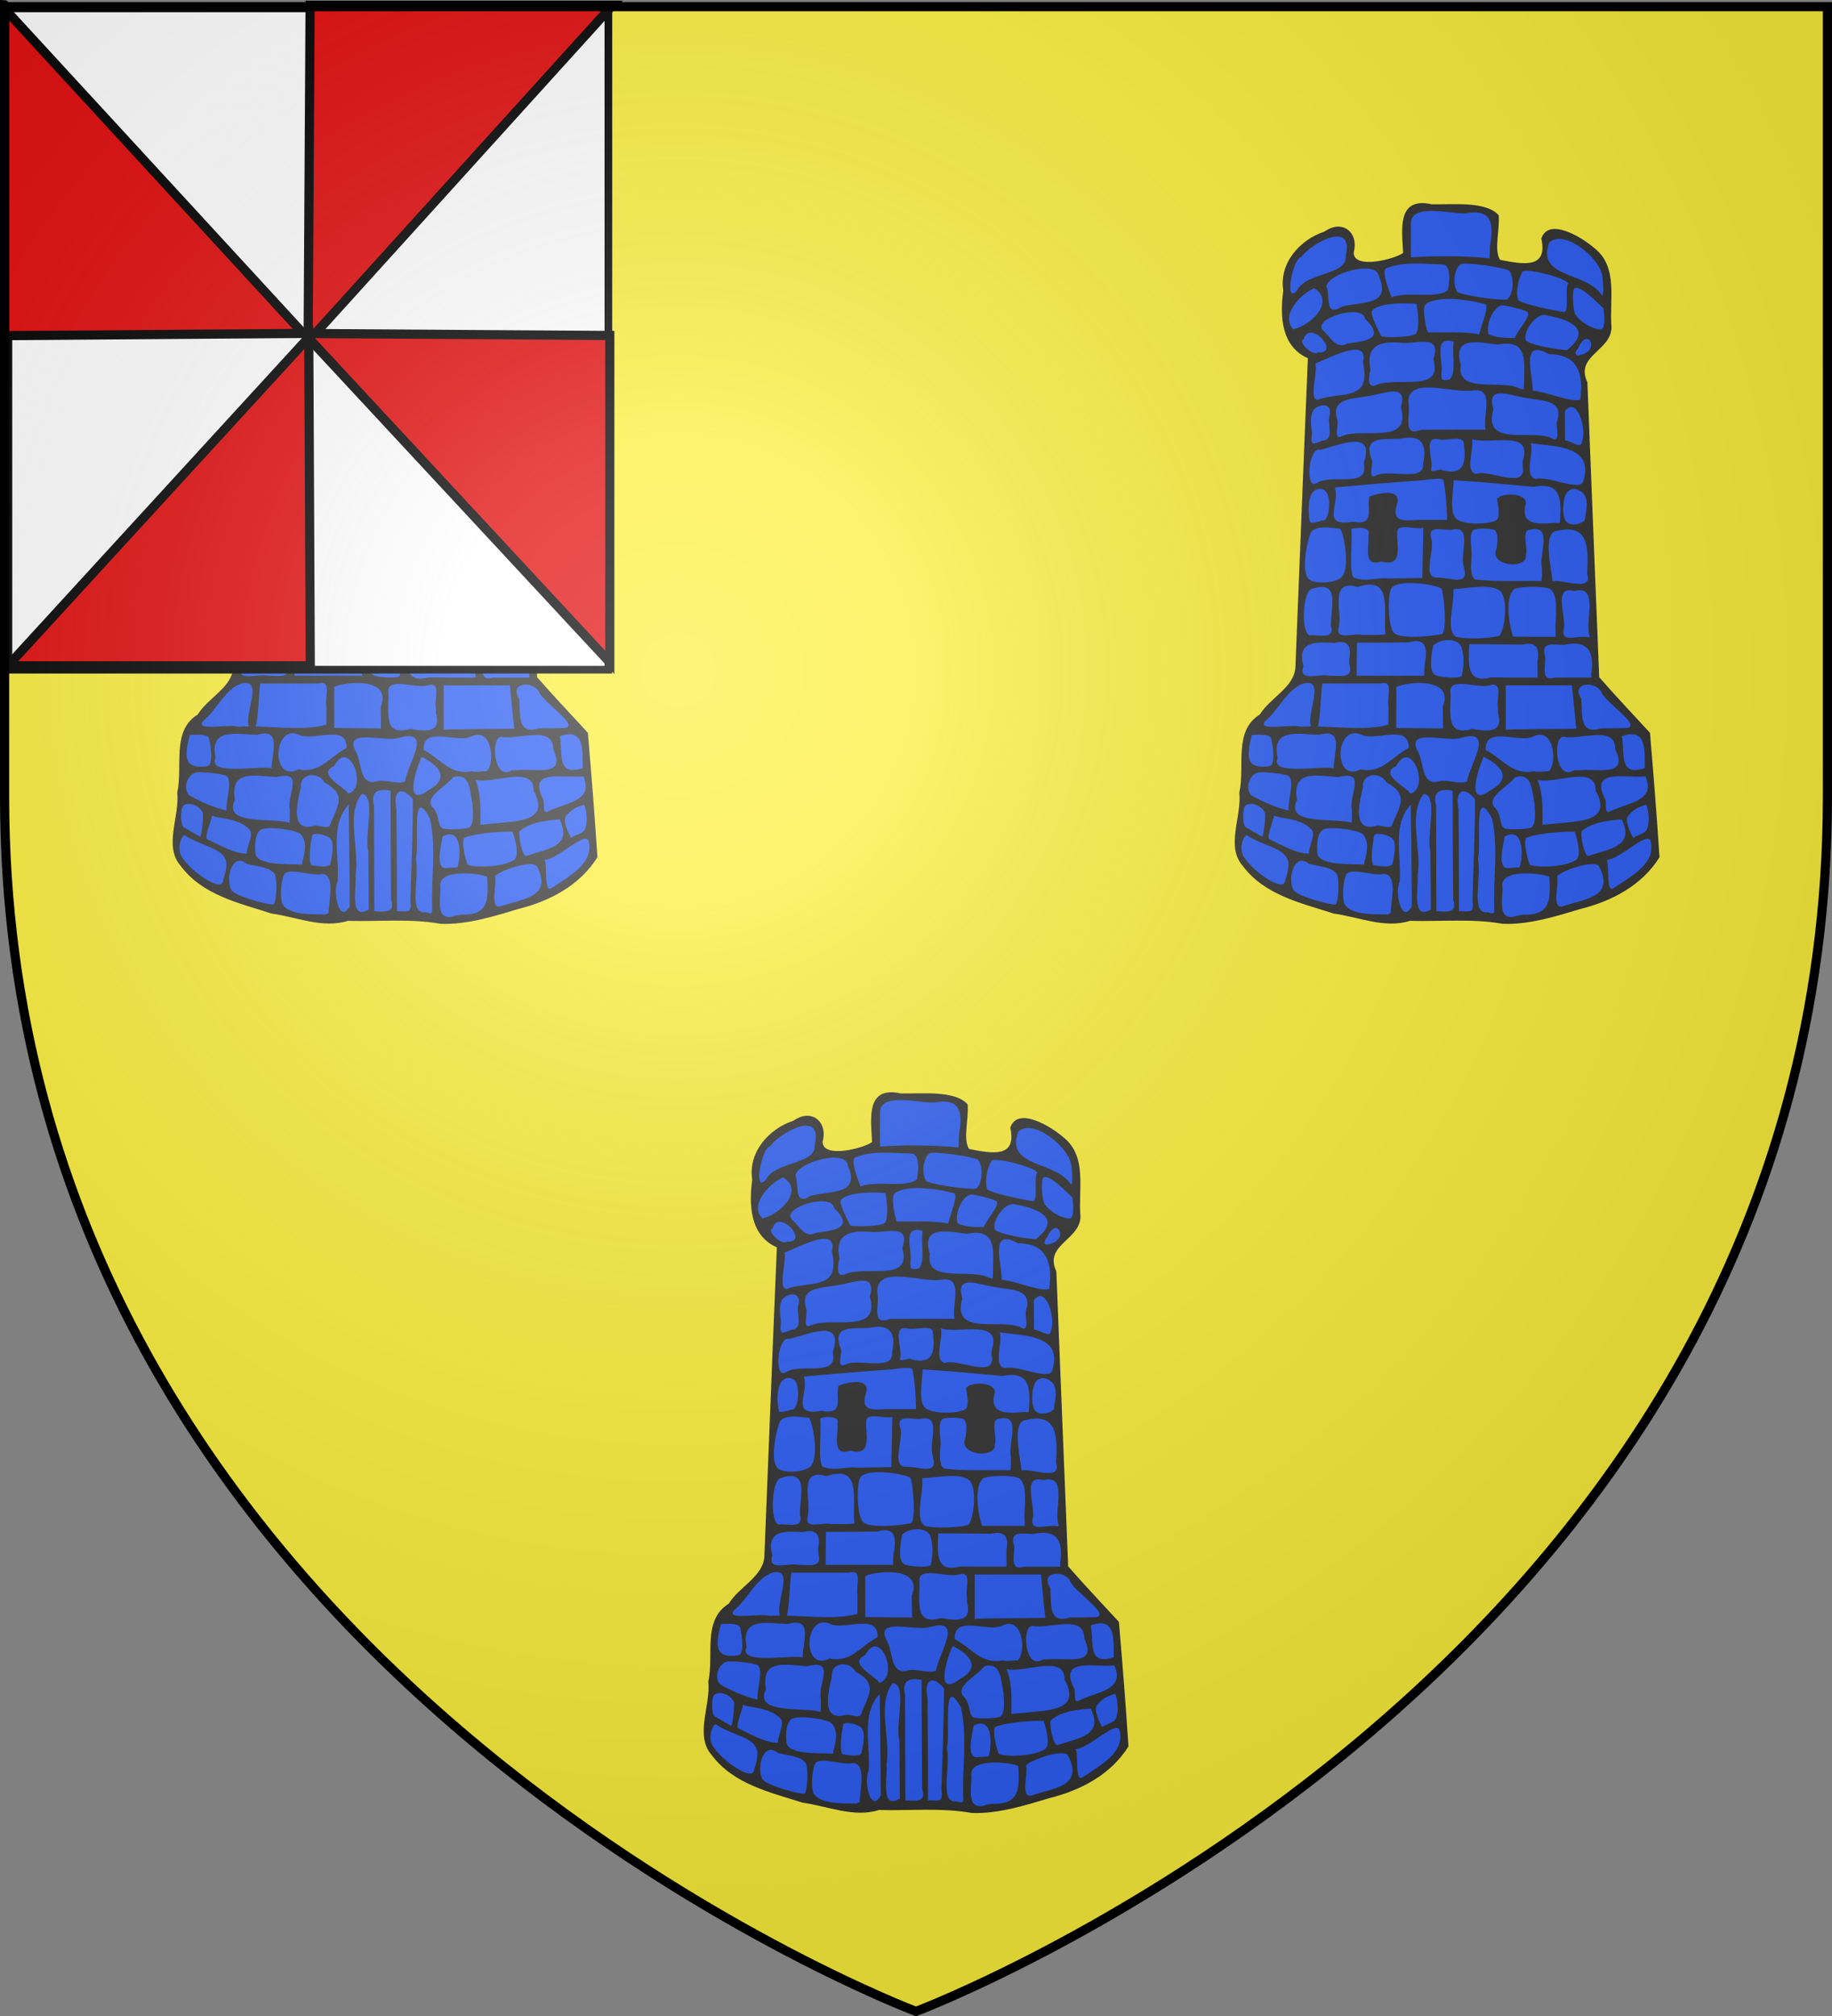 <?xml version="1.0" encoding="UTF-8" standalone="no"?>
<svg
   xmlns:dc="http://purl.org/dc/elements/1.1/"
   xmlns:cc="http://web.resource.org/cc/"
   xmlns:rdf="http://www.w3.org/1999/02/22-rdf-syntax-ns#"
   xmlns:svg="http://www.w3.org/2000/svg"
   xmlns="http://www.w3.org/2000/svg"
   xmlns:xlink="http://www.w3.org/1999/xlink"
   xmlns:sodipodi="http://sodipodi.sourceforge.net/DTD/sodipodi-0.dtd"
   xmlns:inkscape="http://www.inkscape.org/namespaces/inkscape"
   height="660"
   width="600"
   version="1.0"
   id="svg2"
   sodipodi:version="0.32"
   inkscape:version="0.44.1"
   sodipodi:docname="Blason_aboncourt_54.svg"
   sodipodi:docbase="F:\blasons"
   inkscape:export-filename="/Users/olivier/Desktop/Blason Rouge/Blason_Vide_3D.png"
   inkscape:export-xdpi="144"
   inkscape:export-ydpi="144">
  <rect width="100%" height="100%" fill="#808080" stroke="none"/>
  <sodipodi:namedview
     inkscape:window-height="712"
     inkscape:window-width="1024"
     inkscape:pageshadow="2"
     inkscape:pageopacity="0.0"
     guidetolerance="10.0"
     gridtolerance="10.0"
     objecttolerance="10.0"
     borderopacity="1.0"
     bordercolor="#666666"
     pagecolor="#ffffff"
     id="base"
     showgrid="false"
     height="660px"
     inkscape:zoom="0.273113"
     inkscape:cx="89.064863"
     inkscape:cy="542.12556"
     inkscape:window-x="-4"
     inkscape:window-y="-4"
     inkscape:current-layer="layer3"
     showguides="true"
     inkscape:guide-bbox="true" />
  <desc
     id="desc4">Flag of Canton of Valais (Wallis)</desc>
  <defs
     id="defs6">
    <linearGradient
       id="linearGradient2893">
      <stop
         style="stop-color:white;stop-opacity:0.314;"
         offset="0"
         id="stop2895" />
      <stop
         id="stop2897"
         offset="0.19"
         style="stop-color:white;stop-opacity:0.251;" />
      <stop
         style="stop-color:#6b6b6b;stop-opacity:0.125;"
         offset="0.6"
         id="stop2901" />
      <stop
         style="stop-color:black;stop-opacity:0.125;"
         offset="1"
         id="stop2899" />
    </linearGradient>
    <linearGradient
       id="linearGradient2885">
      <stop
         id="stop2887"
         offset="0"
         style="stop-color:white;stop-opacity:1;" />
      <stop
         style="stop-color:white;stop-opacity:1;"
         offset="0.229"
         id="stop2891" />
      <stop
         id="stop2889"
         offset="1"
         style="stop-color:black;stop-opacity:1;" />
    </linearGradient>
    <linearGradient
       id="linearGradient2955">
      <stop
         id="stop2867"
         offset="0"
         style="stop-color:#fd0000;stop-opacity:1;" />
      <stop
         style="stop-color:#e77275;stop-opacity:0.659;"
         offset="0.5"
         id="stop2873" />
      <stop
         style="stop-color:black;stop-opacity:0.323;"
         offset="1"
         id="stop2959" />
    </linearGradient>
    <radialGradient
       inkscape:collect="always"
       xlink:href="#linearGradient2955"
       id="radialGradient2961"
       cx="225.524"
       cy="218.901"
       fx="225.524"
       fy="218.901"
       r="300"
       gradientTransform="matrix(-4.167939e-4,2.183,-1.884,-3.599562e-4,615.597,-289.121)"
       gradientUnits="userSpaceOnUse" />
    <polygon
       id="star"
       transform="scale(53,53)"
       points="0,-1 0.588,0.809 -0.951,-0.309 0.951,-0.309 -0.588,0.809 0,-1 " />
    <clipPath
       id="clip">
      <path
         d="M 0,-200 L 0,600 L 300,600 L 300,-200 L 0,-200 z "
         id="path10" />
    </clipPath>
    <radialGradient
       inkscape:collect="always"
       xlink:href="#linearGradient2955"
       id="radialGradient1911"
       gradientUnits="userSpaceOnUse"
       gradientTransform="matrix(-4.167939e-4,2.183,-1.884,-3.599562e-4,615.597,-289.121)"
       cx="225.524"
       cy="218.901"
       fx="225.524"
       fy="218.901"
       r="300" />
    <radialGradient
       inkscape:collect="always"
       xlink:href="#linearGradient2955"
       id="radialGradient2865"
       gradientUnits="userSpaceOnUse"
       gradientTransform="matrix(0,1.749,-1.593,-1.049767e-7,551.788,-191.29)"
       cx="225.524"
       cy="218.901"
       fx="225.524"
       fy="218.901"
       r="300" />
    <radialGradient
       inkscape:collect="always"
       xlink:href="#linearGradient2955"
       id="radialGradient2871"
       gradientUnits="userSpaceOnUse"
       gradientTransform="matrix(0,1.386,-1.323,-5.741131e-8,-158.082,-109.541)"
       cx="225.524"
       cy="218.901"
       fx="225.524"
       fy="218.901"
       r="300" />
    <radialGradient
       inkscape:collect="always"
       xlink:href="#linearGradient2893"
       id="radialGradient3163"
       gradientUnits="userSpaceOnUse"
       gradientTransform="matrix(1.353,0,0,1.349,-77.629,-85.747)"
       cx="221.445"
       cy="226.331"
       fx="221.445"
       fy="226.331"
       r="300" />
    <radialGradient
       gradientTransform="matrix(1.353,0,0,1.349,-77.629,-85.747)"
       gradientUnits="userSpaceOnUse"
       xlink:href="#linearGradient2893"
       id="radialGradient9547"
       fy="226.331"
       fx="221.445"
       r="300"
       cy="226.331"
       cx="221.445" />
    <radialGradient
       gradientTransform="matrix(0,1.386,-1.323,-5.741131e-8,-158.082,-109.541)"
       gradientUnits="userSpaceOnUse"
       xlink:href="#linearGradient2955"
       id="radialGradient9545"
       fy="218.901"
       fx="225.524"
       r="300"
       cy="218.901"
       cx="225.524" />
    <radialGradient
       gradientTransform="matrix(0,1.749,-1.593,-1.049767e-7,551.788,-191.29)"
       gradientUnits="userSpaceOnUse"
       xlink:href="#linearGradient2955"
       id="radialGradient9543"
       fy="218.901"
       fx="225.524"
       r="300"
       cy="218.901"
       cx="225.524" />
    <radialGradient
       gradientTransform="matrix(-4.167939e-4,2.183,-1.884,-3.599562e-4,615.597,-289.121)"
       gradientUnits="userSpaceOnUse"
       xlink:href="#linearGradient2955"
       id="radialGradient9541"
       fy="218.901"
       fx="225.524"
       r="300"
       cy="218.901"
       cx="225.524" />
    <clipPath
       id="clipPath9537">
      <path
         id="path9539"
         d="M 0,-200 L 0,600 L 300,600 L 300,-200 L 0,-200 z " />
    </clipPath>
    <polygon
       id="polygon9535"
       transform="scale(53,53)"
       points="0,-1 0.588,0.809 -0.951,-0.309 0.951,-0.309 -0.588,0.809 0,-1 " />
    <radialGradient
       gradientTransform="matrix(-4.167939e-4,2.183,-1.884,-3.599562e-4,615.597,-289.121)"
       gradientUnits="userSpaceOnUse"
       xlink:href="#linearGradient2955"
       id="radialGradient9533"
       fy="218.901"
       fx="225.524"
       r="300"
       cy="218.901"
       cx="225.524" />
    <linearGradient
       id="linearGradient9525">
      <stop
         id="stop9527"
         offset="0"
         style="stop-color:#fd0000;stop-opacity:1" />
      <stop
         id="stop9529"
         offset="0.5"
         style="stop-color:#e77275;stop-opacity:0.659" />
      <stop
         id="stop9531"
         offset="1"
         style="stop-color:black;stop-opacity:0.323" />
    </linearGradient>
    <linearGradient
       id="linearGradient9517">
      <stop
         id="stop9519"
         offset="0"
         style="stop-color:white;stop-opacity:1" />
      <stop
         id="stop9521"
         offset="0.229"
         style="stop-color:white;stop-opacity:1" />
      <stop
         id="stop9523"
         offset="1"
         style="stop-color:black;stop-opacity:1" />
    </linearGradient>
    <linearGradient
       id="linearGradient9507">
      <stop
         id="stop9509"
         offset="0"
         style="stop-color:white;stop-opacity:0.314" />
      <stop
         id="stop9511"
         offset="0.19"
         style="stop-color:white;stop-opacity:0.251" />
      <stop
         id="stop9513"
         offset="0.6"
         style="stop-color:#6b6b6b;stop-opacity:0.125" />
      <stop
         id="stop9515"
         offset="1"
         style="stop-color:black;stop-opacity:0.125" />
    </linearGradient>
  </defs>
  <g
     inkscape:groupmode="layer"
     id="layer3"
     inkscape:label="Fond écu"
     style="display:inline">
    <path
       id="path2855"
       style="fill:#fcef3c;fill-opacity:1;fill-rule:evenodd;stroke:none;stroke-width:1px;stroke-linecap:butt;stroke-linejoin:miter;stroke-opacity:1"
       d="M 300,658.5 C 300,658.5 598.5,546.18 598.5,260.728 C 598.5,-24.723 598.5,2.176 598.5,2.176 L 1.5,2.176 L 1.5,260.728 C 1.5,546.18 300,658.5 300,658.5 z "
       sodipodi:nodetypes="cccccc" />
    <g
       id="g5464"
       transform="translate(3.662,-7.539)">
      <g
         transform="matrix(0.5,0,0,0.5,-27.555,37.023)"
         id="g5448">
        <path
           d="M 283.349,75.247 C 277.372,74.79 272.804,79.882 272.305,85.503 C 271.086,92.687 272.102,99.996 272.399,107.216 C 265.37,111.742 256.705,113.418 248.399,113.722 C 243.888,113.929 237.604,112.076 237.58,106.634 C 239.348,101 237.974,93.061 231.58,91.034 C 225.705,89.081 221.042,93.837 215.756,95.453 C 202.73,101.198 192.001,114.652 193.667,129.509 C 193.741,136.37 192.252,143.408 193.329,150.357 C 194.163,160.761 199.94,171.1 210.036,174.828 C 207.03,243.125 204.709,311.459 201.636,379.747 C 199.492,391.339 188.155,397.333 181.105,405.697 C 179.308,408.438 177.205,410.633 174.486,412.466 C 165.963,420.358 166.498,433.108 166.392,443.834 C 166.627,449.731 165.702,455.576 165.205,461.366 C 166.138,475.075 158.79,489.032 163.949,502.372 C 171.578,516.33 186.23,524.685 200.757,529.895 C 211.761,533.608 222.793,537.673 234.304,539.53 C 247.736,542.444 261.974,547.076 275.642,542.778 C 296.135,543.27 316.851,541.234 337.142,544.728 C 357.788,545.158 377.383,537.652 396.922,532.1 C 413.148,526.623 428.649,516.798 437.886,502.016 C 436.148,475.098 433.933,448.215 431.699,421.334 C 420.574,409.231 409.234,397.318 398.436,384.922 C 395.779,320.481 393.258,256.035 390.674,191.591 C 387.547,185.9 388.807,178.588 393.467,174.116 C 398.582,168.336 406.914,163.357 406.405,154.541 C 405.137,140.13 409.332,124.328 401.736,111.134 C 396.428,103.265 387.868,98.16 379.405,94.241 C 374.658,92.27 367.345,90.3 363.936,95.291 C 361.854,97.912 364.304,101.378 363.599,104.478 C 363.681,110.206 358.459,114.476 352.967,114.453 C 346.552,114.931 340.266,113.382 333.992,112.259 C 329.554,105.141 332.402,96.183 332.567,88.334 C 332.541,85.565 333.713,81.823 330.336,80.572 C 320.174,74.636 307.814,76.134 296.512,75.979 C 291.998,76.476 287.775,75.345 283.349,75.247 z "
           style="opacity:1;fill:#2b5df2;fill-opacity:1;stroke:none;stroke-width:7;stroke-miterlimit:4;stroke-dasharray:none;stroke-opacity:1"
           id="rect10331" />
        <path
           d="M 328.02,102.447 C 327.96,105.022 327.899,107.597 327.839,110.172 C 310.73,108.462 293.463,108.496 276.307,109.564 C 276.307,102.57 276.307,95.575 276.307,88.58 C 275.172,72.918 302.628,81.654 312.676,80.635 C 330.249,77.587 330.426,88.713 328.02,102.447 z M 201.607,131.306 C 192.891,140.785 199.035,109.904 204.399,109.33 C 211.422,100.005 238.949,85.038 233.656,108.212 C 234.734,121.855 208.32,118.596 201.607,131.306 z M 401.729,122.026 C 402.07,125.131 402.991,133.397 401.531,134.573 C 391.421,118.535 358.536,123.647 366.79,100.032 C 375.566,90.61 399.936,109.048 401.729,122.026 z M 263.587,135.681 C 259.693,125.569 257.381,117.718 260.332,116.568 C 272.76,111.726 287.477,114.206 296.731,114.119 C 301.866,114.071 302.022,122.758 300.583,131.013 C 293.237,137.019 274.521,131.501 263.587,135.681 z M 340.327,118.062 C 344.367,122.145 343.522,134.406 339.106,137.202 C 332.395,137.586 313.535,134.978 306.852,132.426 C 303.343,128.011 304.439,116.433 309.086,113.949 C 312.573,112.542 336.258,116.064 340.327,118.062 z M 230.857,141.881 C 219.701,149.089 223.463,134.649 220.952,128.529 C 222.136,119.902 254.193,110.824 255.322,122.118 C 263.972,141.757 243.083,138.268 230.857,141.881 z M 379.36,126.631 C 376.949,128.747 379.981,144.404 376.834,145.335 C 370.907,144.534 351.123,140.725 346.627,137.577 C 344.627,132.318 346.72,123.123 349.549,118.648 C 354,116.882 377.368,123.008 379.36,126.631 z M 199.357,156.672 C 190.838,148.575 202.519,134.463 212.857,129.752 C 226.081,137.406 213.179,152.961 199.357,156.672 z M 402.45,142.947 C 402.597,146.811 404.034,153.507 401.43,156.451 C 398.002,157.799 387.785,152.861 383.992,146.976 C 382.517,144.28 381.574,132.259 383.332,129.868 C 386.688,127.333 397.134,137.883 402.45,142.947 z M 324.697,140.076 C 327.986,140.951 322.417,153.829 321.032,159.924 C 309.908,157.926 298.581,158.827 287.344,158.661 C 285.548,153.991 283.466,141.921 286.137,140.042 C 294.693,134.025 315.404,137.607 324.697,140.076 z M 279.703,159.476 C 276.634,161.924 261.612,162.213 256.926,161.328 C 255.055,157.658 249.963,147.857 250.545,144.931 C 254.062,138.96 274.803,139.321 279.876,140.054 C 281.728,148.982 281.32,156.662 279.703,159.476 z M 344.407,162.267 C 338.913,162.423 332.058,162.3 327.173,159.817 C 325.291,154.721 329.277,142.9 335.513,141.011 C 337.612,140.64 350.778,143.895 352.842,145.407 C 354.578,148.873 346.434,156.616 344.407,162.267 z M 234.457,166.064 C 227.28,169.784 223.808,162.119 219.413,158.075 C 209.245,150.149 244.8,139.203 246.256,149.772 C 260.098,163.119 246.361,164.411 234.457,166.064 z M 378.491,170.189 C 375.598,170.559 353.146,166.913 351.54,163.769 C 349.492,157.853 358.778,145.376 364.805,147.434 C 372.374,148.654 382.925,151.641 385.572,156.959 C 387.317,160.466 384.914,165.303 378.491,170.189 z M 215.277,171.815 C 212.43,174.629 201.721,164.962 206.007,163.135 C 209.963,149.444 230.849,172.921 215.277,171.815 z M 387.172,173.494 C 382.546,174.796 384.131,170.532 385.897,169.01 C 391.757,154.361 400.909,170.46 387.172,173.494 z M 301.816,189.372 C 296.41,190.687 295.937,189.555 296.35,184.778 C 297.39,176.494 290.635,160.789 304.277,164.772 C 302.995,172.472 306.2,184.828 301.816,189.372 z M 252.776,193.467 C 246.267,195.382 249.659,183.311 249.813,183.029 C 246.682,168.18 254.823,164.237 269.19,165.375 C 278.138,167.044 297.089,158.709 290.958,176.14 C 297.742,199.211 266.018,186.823 252.776,193.467 z M 350.299,193.497 L 350.299,193.497 L 350.217,195.936 L 347.707,195.514 C 336.355,189.032 305.665,199.528 309,179.978 C 303.141,160.645 320.619,165.186 333.1,166.681 C 353.777,162.645 350.41,178.614 350.299,193.497 z M 215.049,202.892 C 209.397,202.194 215.253,184.913 213.785,178.968 C 221.272,176.516 249.206,160.372 244.847,178.402 C 250.965,204.684 229.217,197.131 215.049,202.892 z M 387.2,202.797 C 380.763,204.65 365.687,197.642 356.068,196.773 C 356.294,186.529 347.436,162.04 366.907,172.96 C 385.957,172.829 389.573,186.544 387.2,202.797 z M 302.753,222.372 C 296.146,222.374 289.54,222.391 282.934,222.458 C 270.593,227.155 275.877,213.822 274.809,206.856 C 271.847,185.557 303.868,199.331 317.273,196.64 C 331.362,194.937 323.127,213.357 325.207,222.372 C 317.722,222.372 310.237,222.372 302.753,222.372 z M 231.157,226.574 C 225.074,230.077 229.223,218.595 228.007,215.778 C 223.563,201.456 237.681,202.408 248.314,200.343 C 258.544,199.131 274.461,191.228 269.707,207.67 C 276.775,232.86 245.374,220.702 231.157,226.574 z M 372.007,216.972 C 370.822,220.167 375.271,232.642 367.657,227.528 C 353.399,222.387 323.398,233.502 330.307,208.955 C 325.433,192.339 341.453,200.34 351.699,201.543 C 362.303,203.631 376.617,202.509 372.007,216.972 z M 218.107,229.606 C 208.356,234.138 212.025,229.201 211.303,222.199 C 210.46,217.978 210.48,211.72 212.739,209.216 C 216.431,205.123 225.405,204.553 222.858,213.723 C 221.548,219.221 226.355,229.259 218.107,229.606 z M 388.211,230.697 C 387.943,235.133 380.366,229.414 377.257,229.372 C 377.212,223.03 377.167,216.689 377.122,210.347 C 384.754,199.788 391.918,221.701 388.211,230.697 z M 296.707,248.922 C 296.206,247.182 288.42,251.711 289.537,248.026 C 291.256,241.578 283.755,226.273 294.538,228.672 C 299.574,230.153 311.121,225.294 310.99,231.806 C 312.599,244 311.038,252.542 296.707,248.922 z M 253.507,252.379 C 247.207,255.393 252.317,243.784 250.507,241.671 C 244.646,226.219 258.602,228.895 269.208,228.325 C 282.433,225.327 287.219,231.134 284.297,244.406 C 285.381,257.237 261.908,247.84 253.507,252.379 z M 349.507,242.871 C 349.507,243.98 349.507,245.09 349.507,246.199 C 352.519,262.273 328.095,248.213 318.961,251.293 C 311.395,249.8 317.755,235.571 316.274,228.599 C 328.025,232.589 356.525,221.735 349.507,242.871 z M 214.657,257.325 C 206.585,262.372 209.344,232.828 216.898,235.579 C 229.399,232.526 253.111,221.612 245.407,244.191 C 249.415,261.353 224.087,250.896 214.657,257.325 z M 389.295,255.747 C 387.994,263.538 366.133,252.297 358.182,254.634 C 349.88,253.299 357.325,236.282 354.607,231.185 C 370.284,233.524 396.295,232.56 389.295,255.747 z M 238.088,282.613 C 216.869,286.272 230.13,270.935 226.46,260.172 C 244.97,258.488 264.861,256.794 283.407,255.525 C 290.069,254.64 297.102,253.671 297.556,255.554 C 298.872,261.018 299.799,271.111 299.994,281.472 C 293.414,281.472 286.834,281.472 280.254,281.472 C 272.292,281.994 263.798,283.018 266.865,272.234 C 271.259,260.231 255.275,263.741 249.194,266.127 C 246.93,273.692 253.485,285.616 238.088,282.613 z M 373.907,282.597 L 373.907,282.597 L 373.671,283.527 L 370.615,283.37 C 358.456,284.498 347.625,284.631 351.607,270.282 C 351.189,263.342 335.109,263.556 332.707,267.789 C 333.559,273.096 335.122,280.3 331.751,281.9 C 325.791,284.728 309.532,284.658 305.675,280.386 C 301.544,275.809 303.871,263.926 304.33,255.471 C 321.773,256.496 339.173,258.218 356.577,259.773 C 374.711,256.369 374.88,267.547 373.907,282.597 z M 218.079,281.813 C 216.154,282.743 211.012,283.781 210.28,283.023 C 209.094,279.582 208.306,268.54 211.679,263.774 C 213.451,261.271 216.986,260.034 220.001,262.295 C 224.646,265.781 222.901,283.325 218.079,281.813 z M 390.193,265.41 C 392.886,271.13 390.663,275.754 390.284,281.486 C 387.282,284.656 381.196,285.44 378.449,282.978 C 375.007,279.893 375.695,268.873 377.766,264.565 C 380.919,259.066 387.315,261.096 390.193,265.41 z M 310.964,311.997 L 310.981,312.801 C 314.889,325.565 300.551,318.647 293.275,319.272 C 283.148,319.266 292.518,300.088 289.429,293.251 C 287.044,284.037 298.441,288.972 303.862,287.772 C 316.857,284.983 307.932,304.619 310.964,311.997 z M 261.254,319.833 C 254.693,318.723 246.797,322.605 238.652,319.152 C 235.677,315.148 238.046,295.88 237.238,287.695 C 236.964,286.731 250.993,284.926 248.407,291.194 C 249.332,298.174 244.244,312.739 256.943,308.69 C 271.584,312.715 266.838,298.05 267.293,289.86 C 267.119,283.004 279.25,288.184 284.437,286.572 C 284.203,297.535 283.971,308.497 283.741,319.46 C 276.245,319.584 268.75,319.709 261.254,319.833 z M 362.216,313.347 C 362.044,316.056 362.295,318.831 361.764,321.506 C 347.669,321.169 331.661,322.178 318.243,320.379 C 315.098,317.967 315.55,311.943 315.963,305.959 C 316.595,300.189 313.749,291.016 317.239,288.045 C 319.167,286.835 329.211,286.762 331.288,288.247 C 333.499,290.323 333.052,295 332.529,299.752 C 326.49,311.68 352.493,314.507 351.607,304.452 C 353.116,299.565 348.378,287.971 354.353,287.877 C 369.848,284.123 359.633,304.772 362.216,313.347 z M 229.846,319.804 C 224.363,323.147 212.598,323.382 209.306,320.143 C 204.35,315.267 208,297.224 210.317,290.702 C 212.268,285.211 221.217,286.132 230.016,287.237 C 232.785,292.006 236.948,315.476 229.846,319.804 z M 391.682,316.497 C 396.058,329.298 374.806,319.83 368.963,321.732 C 368.971,315.657 361.633,288.838 372.382,288.54 C 393.043,283.654 392.645,300.719 391.682,316.497 z M 259.564,356.392 C 254.475,357.069 249.312,356.618 244.196,356.772 C 238.999,355.248 226.549,360.797 228.973,351.839 C 231.511,341.535 222.509,319.752 241.328,325.384 C 264.825,317.416 258.013,340.965 259.564,356.392 z M 223.921,348.447 L 223.901,349.401 L 223.877,350.497 C 226.729,360.328 216.041,356.329 209.995,357.072 C 204.204,355.356 205.334,329.039 210.869,326.771 C 229.001,320.457 224.553,335.939 223.921,348.447 z M 296.134,326.231 C 298.068,329.131 300.067,355.066 296.536,356.23 C 288.247,357.898 268.911,359.565 265.074,355.23 C 261.037,350.67 260.899,329.32 263.679,325.909 C 268.113,320.471 289.49,323.112 296.134,326.231 z M 370.985,350.847 C 371.044,353.222 371.104,355.597 371.163,357.972 C 361.864,357.95 352.564,358.03 343.266,357.897 C 341.241,352.957 337.154,332.882 343.829,326.9 C 346.892,324.809 364.33,324.462 367.794,326.964 C 372.659,331.204 371.308,341.617 370.985,350.847 z M 393.313,357.297 L 393.307,358.272 L 392.464,358.272 C 387.251,356.641 374.995,362.203 376.185,354.031 C 378.919,345.61 368.469,323.951 383.287,327.954 C 400.01,323.814 389.858,347.856 393.313,357.297 z M 334.517,357.084 C 329.716,359.158 311.06,359.779 305.638,357.874 C 298.872,353.097 305.031,336.218 304.001,326.772 C 313.561,326.297 329.489,322.692 335.282,328.474 C 339.761,334.511 338.116,351.245 334.517,357.084 z M 285.126,377.247 C 285.064,379.322 285.002,381.397 284.941,383.472 C 270.213,383.472 255.485,383.472 240.757,383.472 C 240.811,376.272 240.866,369.072 240.921,361.872 C 252.184,361.892 263.447,361.838 274.709,361.646 C 287.21,358.003 287.051,366.709 285.126,377.247 z M 235.874,372.694 C 235.882,373.729 235.89,374.764 235.898,375.8 C 239.129,385.859 229.727,383.382 222.911,383.472 C 216.828,381.775 202.22,388.149 205.857,377.296 C 201.454,360.843 213.534,361.188 225.927,362.03 C 235.061,359.654 237.448,364.155 235.874,372.694 z M 309.446,364.816 C 311.278,370.351 311.006,377.529 309.638,383.39 C 309.125,385.589 294.966,384.63 292.24,383.029 C 288.198,380.656 289.245,371.561 290.901,363.612 C 296.424,358.639 307.497,358.929 309.446,364.816 z M 394.366,382.497 L 394.448,383.579 L 394.532,384.672 C 386.566,384.672 378.599,384.672 370.633,384.672 C 360.741,387.721 364.878,376.847 364.163,370.789 C 361.063,360.877 369.896,363.13 376.647,363.259 C 392.097,359.812 396.721,367.565 394.366,382.497 z M 359.174,373.921 C 359.202,377.505 359.229,381.089 359.257,384.672 C 349.091,384.639 338.923,384.773 328.76,384.509 C 311.999,389.05 314.189,374.775 314.516,362.862 C 326.087,362.792 337.657,362.99 349.227,363.076 C 358.344,360.9 360.758,365.415 359.174,373.921 z M 261.607,403.122 C 261.599,407.254 261.629,411.387 261.529,415.518 C 245.697,420.169 222.503,415.744 203.85,416.875 C 198.359,414.823 175.202,420.198 180.724,413.236 C 189.559,406.092 195.316,392.044 205.808,388.587 C 223.603,384.241 201.794,417.463 214.562,419.676 C 217.41,410.773 216.878,397.866 218.228,388.572 C 230.861,388.572 243.493,388.572 256.126,388.572 C 265.51,385.865 260.286,397.766 261.607,403.122 z M 417.666,417.708 C 412.017,417.884 406.363,417.909 400.711,417.936 C 386.613,422.379 388.539,409.12 387.919,398.711 C 380.637,387.554 397.281,386.784 400.821,393.952 C 402.861,400.354 428.15,416.558 417.666,417.708 z M 297.157,403.797 C 297.23,408.522 297.303,413.247 297.376,417.972 C 287.153,417.853 276.93,417.757 266.707,417.663 C 266.707,408.697 266.707,399.731 266.707,390.765 C 274.555,387.247 304.852,384.393 297.157,403.797 z M 364.014,418.386 C 355.48,418.531 346.935,418.432 338.407,418.806 C 338.407,409.128 338.407,399.45 338.407,389.772 C 352.865,389.772 367.323,389.772 381.781,389.772 C 382.75,399.247 383.531,408.744 384.672,418.199 C 377.786,418.262 370.9,418.324 364.014,418.386 z M 333.307,404.322 C 333.307,405.518 333.307,406.714 333.307,407.911 C 337.039,420.906 326.857,420.217 316.449,418.268 C 297.31,424.002 303.142,404.827 302.097,392.665 C 303.574,384.801 320.233,391.95 327.826,389.772 C 337.21,387.065 331.986,398.966 333.307,404.322 z M 172.088,422.222 C 179.706,421.8 184.067,422.194 184.688,424.543 C 186.285,430.586 187.472,442.155 183.57,442.696 C 177.168,443.584 173.395,442.633 171.658,440.438 C 168.487,436.428 170.489,428.658 172.088,422.222 z M 429.488,443.988 C 412.388,449.483 416.506,435.434 414.498,423.08 C 430.78,417.246 429.343,432.025 429.488,443.988 z M 225.608,444.147 C 219.312,441.88 183.283,449.481 188.973,437.247 C 184.643,416.981 203.28,422.012 216.304,422.104 C 232.504,417.512 225.968,433.574 225.608,444.147 z M 243.341,444.791 C 224.725,454.366 226.528,413.317 244.522,422.469 C 254.191,426.019 275.511,414.935 274.744,430.872 C 264.037,436.162 257.374,447.836 243.341,444.791 z M 388.091,445.289 L 388.091,445.289 L 385.498,445.359 L 383.063,445.431 C 370.997,452.931 369.058,423.564 376.088,423.418 C 387.529,425.797 410.344,415.212 410.154,431.754 C 418.967,449.827 398.959,444.224 388.091,445.289 z M 366.553,445.984 C 363.284,445.907 359.878,446.945 356.666,446.004 C 342.698,448.89 335.924,437.478 325.269,432.072 C 324.69,416.257 345.703,427.146 355.491,423.669 C 370.608,415.533 372.113,441.89 366.553,445.984 z M 313.066,452.697 C 308.275,454.916 300.879,451.319 295.124,452.492 C 283.446,456.164 284.837,441.458 281.385,434.148 C 271.33,416.866 299.607,427.292 308.945,424.205 C 331.89,417.629 314.712,441.284 313.066,452.697 z M 276.03,460.693 C 273.914,456.694 254.667,447.865 266.671,442.599 C 276.272,423.839 289.117,456.814 276.03,460.693 z M 328.47,458.397 C 311.585,470.878 320.652,443.454 323.982,436.515 C 335.602,442.472 342.649,450.671 328.47,458.397 z M 196.103,471.724 C 187.703,469.764 178.905,465.897 171.582,461.67 C 167.683,457.166 170.071,448.739 175.868,446.898 C 178.633,446.02 194.002,447.648 196.437,449.245 C 200.022,453.366 195.888,463.751 196.103,471.724 z M 406.546,472.457 C 402.63,474.375 404.766,465.866 403.444,464.274 C 393.042,443.595 417.4,450.858 429.865,449.33 C 437.241,466.119 417.436,466.529 406.546,472.457 z M 237.61,471.147 C 237.505,473.957 237.825,477.265 237.427,479.769 C 226.716,476.266 193.238,481.803 201.682,464.748 C 198.101,444.641 214.642,448.994 228.837,449.825 C 247.689,445.198 235.529,460.813 237.61,471.147 z M 372.007,480.202 C 368.806,480.477 365.604,480.75 362.407,481.059 C 362.507,471.099 363.034,461.138 359.19,451.689 C 371.016,454.625 397.698,441.402 397.293,458.781 C 408.811,479.219 385.503,478.639 372.007,480.202 z M 263.861,481.347 C 262.792,484.444 255.651,480.625 253.207,481.855 C 237.422,485.943 242.648,465.904 244.859,456.607 C 244.031,447.077 256.423,446.025 260.27,453.345 C 275.75,461.715 268.462,469.134 263.861,481.347 z M 355.399,482.678 C 353.186,484.178 340.341,484.442 337.347,483.335 C 334.137,480.987 335.992,474.028 330.4,468.842 C 326.612,462.111 340.471,455.682 344.565,449.959 C 356.104,446.345 355.457,459.868 357.307,467.382 C 357.427,473.15 358.451,479.857 355.399,482.678 z M 180.715,473.518 C 181.222,475.451 179.952,487.172 178.954,488.961 L 168.036,482.626 C 165.912,481.394 165.902,470.551 167.759,468.681 C 170.973,465.617 178.93,468.431 180.715,473.518 z M 430.876,484.014 C 429.545,487.151 424.404,487.533 421.925,489.692 C 420.513,487.377 415.915,478.488 418.565,475.292 C 421.891,471.278 424.825,469.426 430.552,467.895 C 432.133,472.533 432.788,479.506 430.876,484.014 z M 211.216,484.179 C 214.258,487.466 209.327,494.688 209.535,499.938 C 202.704,500.09 195.039,496.24 183.72,490.608 C 181.432,489.469 185.406,480.441 186.811,474.937 C 189.358,477.163 203.81,476.177 211.216,484.179 z M 392.846,501.386 C 389.961,503.043 386.764,486.535 388.334,485.151 C 395.824,478.55 409.287,478.07 414.393,477.525 C 422.898,495.362 406.759,496.634 392.846,501.386 z M 245.819,505.497 C 245.597,506.098 246.151,507.578 244.952,507.072 C 236.131,506.635 216.022,507.778 215.054,499.776 C 214.427,492.454 215.2,486.888 218.51,484.344 C 223.034,481.842 238.46,484.106 243.581,486.375 C 248.405,489.614 248.451,496.542 245.819,505.497 z M 385.04,503.64 C 379.27,508.344 361.219,509.648 354.261,507.328 C 352.979,505.497 349.285,490.458 352.273,489.395 C 361.57,486.09 379.282,485.288 383.615,485.648 C 385.959,493.089 387.423,500.279 385.04,503.64 z M 252.278,487.859 C 254.174,485.998 261.214,487.584 263.967,489.921 C 267.284,492.735 265.005,503.314 264.112,506.969 C 262.031,509.172 256.579,508.244 252.337,507.649 C 249.233,507.213 251.294,492.286 252.278,487.859 z M 347.364,508.983 L 347.364,508.983 L 340.834,509.31 C 331.931,511.245 337.244,492.49 337.689,488.741 C 351.491,481.48 349.304,504.867 347.364,508.983 z M 193.623,518.622 C 191.448,525.706 165.527,506.323 165.427,497.956 C 164.863,494.641 166.105,489.501 168.568,487.723 C 177.9,494.33 191.958,495.884 195.345,503.333 C 196.932,506.822 195.863,511.622 193.623,518.622 z M 409.057,522.55 C 403.76,526.188 406.55,506.521 404.43,504.028 C 412.943,503.975 430.831,485.133 433.238,491.566 C 437.392,506.592 419.256,515.474 409.057,522.55 z M 228.022,513.864 C 229.17,516.673 229.263,531.46 226.801,533.312 C 223.348,533.515 201.204,527.889 199.127,523.45 C 195.303,515.039 200.375,498.928 209.446,506.641 C 216.893,508.475 225.33,508.849 228.022,513.864 z M 375.563,534.487 C 368.201,536.385 373.47,520.211 372.007,514.692 C 375.673,510.812 397.301,503.368 399.664,508.603 C 409.872,528.685 389.875,529.559 375.563,534.487 z M 316.612,531.147 C 317.946,539.556 314.16,537.566 307.807,537.672 C 307.829,515.391 307.633,493.11 307.49,470.83 C 305.287,460.87 309.169,453.895 318.244,464.247 C 318.327,486.547 317.14,508.849 316.612,531.147 z M 303.806,508.823 C 303.855,515.881 303.904,522.94 303.952,529.999 C 306.991,539.215 299.545,538.017 292.957,537.671 C 292.894,514.66 292.831,491.649 292.768,468.638 C 290.447,459.431 295.101,457.181 303.607,458.772 C 303.584,475.456 303.697,492.139 303.806,508.823 z M 289.093,498.522 C 289.178,511.207 289.264,523.892 289.349,536.576 C 276.38,544.04 281.441,522.799 280.666,514.222 C 283.451,497.085 274.172,474.329 284.661,460.888 C 294.543,461.419 286.113,488.489 289.093,498.522 z M 276.729,513.747 C 276.785,520.626 276.841,527.505 276.897,534.384 C 270.453,546.508 265.469,526.146 268.915,518.132 C 270.248,501.488 263.62,481.529 276.157,467.922 C 276.445,483.196 276.603,498.471 276.729,513.747 z M 330.909,536.247 C 331.226,539.595 329.865,539.283 326.566,538.327 C 315.038,539.797 322.693,517.138 320.183,503.204 C 322.626,494.577 316.729,453.504 329.417,476.936 C 333.731,496.334 330.059,516.522 330.909,536.247 z M 263.107,538.676 L 263.107,538.676 L 261.007,539.823 C 250.659,539.514 237.127,540.194 232.725,532.95 C 231.135,528.977 231.638,516.331 234.49,512.848 C 239.121,509.316 252.579,515.011 258.423,513.22 C 267.951,513.427 262.97,531.125 263.107,538.676 z M 366.907,515.057 C 367.76,529.991 368.087,540.483 349.657,539.951 L 346.6,540.432 C 332.413,545.508 336.442,530.056 336.237,521.905 C 334.03,509.747 360.689,512.571 366.907,515.057 z M 336.32,545.9 C 353.22,546.638 370.98,541.119 387.166,536.239 C 407.723,531.162 427.68,520.764 439.111,502.331 C 437.389,475.149 435.145,447.982 432.867,420.837 C 422.136,409.107 410.368,396.808 399.621,384.459 C 396.979,320.082 394.449,255.699 391.874,191.318 C 383.579,173.809 407.485,170.906 407.681,155.3 C 406.047,137.728 412.479,115.838 396.255,103.317 C 388.533,96.593 366.481,82.929 361.697,97.232 C 366.108,117.209 349.91,114.184 334.727,111.168 C 330.466,104.84 334.702,90.972 333.747,81.913 C 325.237,72.522 303.535,75.124 289.937,74.785 C 267.003,69.743 270.404,91.136 271.169,106.611 C 266.487,110.431 238.728,117.883 238.775,106.376 C 242.356,93.538 231.619,84.172 219.607,92.687 C 203.434,97.958 189.8,113.485 192.687,131.283 C 190.358,148.111 191.342,167.915 208.8,175.572 C 205.93,242.969 203.404,310.382 200.629,377.784 C 200.009,391.055 183.889,397.979 177.374,408.82 C 159.83,419.639 167.774,442.676 163.887,459.961 C 165.574,475.613 154.831,495.199 166.134,507.987 C 180.387,527.112 204.318,532.337 225.757,539.191 C 242.096,541.449 259.357,549.19 275.615,543.972 C 295.852,544.543 316.429,542.351 336.32,545.9 z "
           style="opacity:1;fill:#313131;fill-opacity:1;stroke:none;stroke-opacity:1"
           id="path10736"
           sodipodi:nodetypes="cccccccccccccccsscccccccccccccccccccccccccccsccccccccccccccccccscccccccccccccccccccccccccccccccccccccccccccccccccsccccccccccccccccccccccccccccccccscccccccccccsscccccsscccsccccccccccccccccccccccccccccsscccccccccccccccccccsscccccccccccccccccccccccccccccccsscccccccccccccccccccccccccccccccccccccccccccccccssscccccccccccccccccccccccccccccccccccccsccccccccccccccccccccccccccccccccccsccccscccsccccccccccscccscscccccccccscccccccccccccccccccccccccccccccccccccccccccccccccccccccccccccccccccccccccccc" />
      </g>
      <g
         id="g5452"
         transform="matrix(0.5,0,0,0.5,320.287,37.023)">
        <path
           id="path5454"
           style="opacity:1;fill:#2b5df2;fill-opacity:1;stroke:none;stroke-width:7;stroke-miterlimit:4;stroke-dasharray:none;stroke-opacity:1"
           d="M 283.349,75.247 C 277.372,74.79 272.804,79.882 272.305,85.503 C 271.086,92.687 272.102,99.996 272.399,107.216 C 265.37,111.742 256.705,113.418 248.399,113.722 C 243.888,113.929 237.604,112.076 237.58,106.634 C 239.348,101 237.974,93.061 231.58,91.034 C 225.705,89.081 221.042,93.837 215.756,95.453 C 202.73,101.198 192.001,114.652 193.667,129.509 C 193.741,136.37 192.252,143.408 193.329,150.357 C 194.163,160.761 199.94,171.1 210.036,174.828 C 207.03,243.125 204.709,311.459 201.636,379.747 C 199.492,391.339 188.155,397.333 181.105,405.697 C 179.308,408.438 177.205,410.633 174.486,412.466 C 165.963,420.358 166.498,433.108 166.392,443.834 C 166.627,449.731 165.702,455.576 165.205,461.366 C 166.138,475.075 158.79,489.032 163.949,502.372 C 171.578,516.33 186.23,524.685 200.757,529.895 C 211.761,533.608 222.793,537.673 234.304,539.53 C 247.736,542.444 261.974,547.076 275.642,542.778 C 296.135,543.27 316.851,541.234 337.142,544.728 C 357.788,545.158 377.383,537.652 396.922,532.1 C 413.148,526.623 428.649,516.798 437.886,502.016 C 436.148,475.098 433.933,448.215 431.699,421.334 C 420.574,409.231 409.234,397.318 398.436,384.922 C 395.779,320.481 393.258,256.035 390.674,191.591 C 387.547,185.9 388.807,178.588 393.467,174.116 C 398.582,168.336 406.914,163.357 406.405,154.541 C 405.137,140.13 409.332,124.328 401.736,111.134 C 396.428,103.265 387.868,98.16 379.405,94.241 C 374.658,92.27 367.345,90.3 363.936,95.291 C 361.854,97.912 364.304,101.378 363.599,104.478 C 363.681,110.206 358.459,114.476 352.967,114.453 C 346.552,114.931 340.266,113.382 333.992,112.259 C 329.554,105.141 332.402,96.183 332.567,88.334 C 332.541,85.565 333.713,81.823 330.336,80.572 C 320.174,74.636 307.814,76.134 296.512,75.979 C 291.998,76.476 287.775,75.345 283.349,75.247 z " />
        <path
           sodipodi:nodetypes="cccccccccccccccsscccccccccccccccccccccccccccsccccccccccccccccccscccccccccccccccccccccccccccccccccccccccccccccccccsccccccccccccccccccccccccccccccccscccccccccccsscccccsscccsccccccccccccccccccccccccccccsscccccccccccccccccccsscccccccccccccccccccccccccccccccsscccccccccccccccccccccccccccccccccccccccccccccccssscccccccccccccccccccccccccccccccccccccsccccccccccccccccccccccccccccccccccsccccscccsccccccccccscccscscccccccccscccccccccccccccccccccccccccccccccccccccccccccccccccccccccccccccccccccccccccc"
           id="path5456"
           style="opacity:1;fill:#313131;fill-opacity:1;stroke:none;stroke-opacity:1"
           d="M 328.02,102.447 C 327.96,105.022 327.899,107.597 327.839,110.172 C 310.73,108.462 293.463,108.496 276.307,109.564 C 276.307,102.57 276.307,95.575 276.307,88.58 C 275.172,72.918 302.628,81.654 312.676,80.635 C 330.249,77.587 330.426,88.713 328.02,102.447 z M 201.607,131.306 C 192.891,140.785 199.035,109.904 204.399,109.33 C 211.422,100.005 238.949,85.038 233.656,108.212 C 234.734,121.855 208.32,118.596 201.607,131.306 z M 401.729,122.026 C 402.07,125.131 402.991,133.397 401.531,134.573 C 391.421,118.535 358.536,123.647 366.79,100.032 C 375.566,90.61 399.936,109.048 401.729,122.026 z M 263.587,135.681 C 259.693,125.569 257.381,117.718 260.332,116.568 C 272.76,111.726 287.477,114.206 296.731,114.119 C 301.866,114.071 302.022,122.758 300.583,131.013 C 293.237,137.019 274.521,131.501 263.587,135.681 z M 340.327,118.062 C 344.367,122.145 343.522,134.406 339.106,137.202 C 332.395,137.586 313.535,134.978 306.852,132.426 C 303.343,128.011 304.439,116.433 309.086,113.949 C 312.573,112.542 336.258,116.064 340.327,118.062 z M 230.857,141.881 C 219.701,149.089 223.463,134.649 220.952,128.529 C 222.136,119.902 254.193,110.824 255.322,122.118 C 263.972,141.757 243.083,138.268 230.857,141.881 z M 379.36,126.631 C 376.949,128.747 379.981,144.404 376.834,145.335 C 370.907,144.534 351.123,140.725 346.627,137.577 C 344.627,132.318 346.72,123.123 349.549,118.648 C 354,116.882 377.368,123.008 379.36,126.631 z M 199.357,156.672 C 190.838,148.575 202.519,134.463 212.857,129.752 C 226.081,137.406 213.179,152.961 199.357,156.672 z M 402.45,142.947 C 402.597,146.811 404.034,153.507 401.43,156.451 C 398.002,157.799 387.785,152.861 383.992,146.976 C 382.517,144.28 381.574,132.259 383.332,129.868 C 386.688,127.333 397.134,137.883 402.45,142.947 z M 324.697,140.076 C 327.986,140.951 322.417,153.829 321.032,159.924 C 309.908,157.926 298.581,158.827 287.344,158.661 C 285.548,153.991 283.466,141.921 286.137,140.042 C 294.693,134.025 315.404,137.607 324.697,140.076 z M 279.703,159.476 C 276.634,161.924 261.612,162.213 256.926,161.328 C 255.055,157.658 249.963,147.857 250.545,144.931 C 254.062,138.96 274.803,139.321 279.876,140.054 C 281.728,148.982 281.32,156.662 279.703,159.476 z M 344.407,162.267 C 338.913,162.423 332.058,162.3 327.173,159.817 C 325.291,154.721 329.277,142.9 335.513,141.011 C 337.612,140.64 350.778,143.895 352.842,145.407 C 354.578,148.873 346.434,156.616 344.407,162.267 z M 234.457,166.064 C 227.28,169.784 223.808,162.119 219.413,158.075 C 209.245,150.149 244.8,139.203 246.256,149.772 C 260.098,163.119 246.361,164.411 234.457,166.064 z M 378.491,170.189 C 375.598,170.559 353.146,166.913 351.54,163.769 C 349.492,157.853 358.778,145.376 364.805,147.434 C 372.374,148.654 382.925,151.641 385.572,156.959 C 387.317,160.466 384.914,165.303 378.491,170.189 z M 215.277,171.815 C 212.43,174.629 201.721,164.962 206.007,163.135 C 209.963,149.444 230.849,172.921 215.277,171.815 z M 387.172,173.494 C 382.546,174.796 384.131,170.532 385.897,169.01 C 391.757,154.361 400.909,170.46 387.172,173.494 z M 301.816,189.372 C 296.41,190.687 295.937,189.555 296.35,184.778 C 297.39,176.494 290.635,160.789 304.277,164.772 C 302.995,172.472 306.2,184.828 301.816,189.372 z M 252.776,193.467 C 246.267,195.382 249.659,183.311 249.813,183.029 C 246.682,168.18 254.823,164.237 269.19,165.375 C 278.138,167.044 297.089,158.709 290.958,176.14 C 297.742,199.211 266.018,186.823 252.776,193.467 z M 350.299,193.497 L 350.299,193.497 L 350.217,195.936 L 347.707,195.514 C 336.355,189.032 305.665,199.528 309,179.978 C 303.141,160.645 320.619,165.186 333.1,166.681 C 353.777,162.645 350.41,178.614 350.299,193.497 z M 215.049,202.892 C 209.397,202.194 215.253,184.913 213.785,178.968 C 221.272,176.516 249.206,160.372 244.847,178.402 C 250.965,204.684 229.217,197.131 215.049,202.892 z M 387.2,202.797 C 380.763,204.65 365.687,197.642 356.068,196.773 C 356.294,186.529 347.436,162.04 366.907,172.96 C 385.957,172.829 389.573,186.544 387.2,202.797 z M 302.753,222.372 C 296.146,222.374 289.54,222.391 282.934,222.458 C 270.593,227.155 275.877,213.822 274.809,206.856 C 271.847,185.557 303.868,199.331 317.273,196.64 C 331.362,194.937 323.127,213.357 325.207,222.372 C 317.722,222.372 310.237,222.372 302.753,222.372 z M 231.157,226.574 C 225.074,230.077 229.223,218.595 228.007,215.778 C 223.563,201.456 237.681,202.408 248.314,200.343 C 258.544,199.131 274.461,191.228 269.707,207.67 C 276.775,232.86 245.374,220.702 231.157,226.574 z M 372.007,216.972 C 370.822,220.167 375.271,232.642 367.657,227.528 C 353.399,222.387 323.398,233.502 330.307,208.955 C 325.433,192.339 341.453,200.34 351.699,201.543 C 362.303,203.631 376.617,202.509 372.007,216.972 z M 218.107,229.606 C 208.356,234.138 212.025,229.201 211.303,222.199 C 210.46,217.978 210.48,211.72 212.739,209.216 C 216.431,205.123 225.405,204.553 222.858,213.723 C 221.548,219.221 226.355,229.259 218.107,229.606 z M 388.211,230.697 C 387.943,235.133 380.366,229.414 377.257,229.372 C 377.212,223.03 377.167,216.689 377.122,210.347 C 384.754,199.788 391.918,221.701 388.211,230.697 z M 296.707,248.922 C 296.206,247.182 288.42,251.711 289.537,248.026 C 291.256,241.578 283.755,226.273 294.538,228.672 C 299.574,230.153 311.121,225.294 310.99,231.806 C 312.599,244 311.038,252.542 296.707,248.922 z M 253.507,252.379 C 247.207,255.393 252.317,243.784 250.507,241.671 C 244.646,226.219 258.602,228.895 269.208,228.325 C 282.433,225.327 287.219,231.134 284.297,244.406 C 285.381,257.237 261.908,247.84 253.507,252.379 z M 349.507,242.871 C 349.507,243.98 349.507,245.09 349.507,246.199 C 352.519,262.273 328.095,248.213 318.961,251.293 C 311.395,249.8 317.755,235.571 316.274,228.599 C 328.025,232.589 356.525,221.735 349.507,242.871 z M 214.657,257.325 C 206.585,262.372 209.344,232.828 216.898,235.579 C 229.399,232.526 253.111,221.612 245.407,244.191 C 249.415,261.353 224.087,250.896 214.657,257.325 z M 389.295,255.747 C 387.994,263.538 366.133,252.297 358.182,254.634 C 349.88,253.299 357.325,236.282 354.607,231.185 C 370.284,233.524 396.295,232.56 389.295,255.747 z M 238.088,282.613 C 216.869,286.272 230.13,270.935 226.46,260.172 C 244.97,258.488 264.861,256.794 283.407,255.525 C 290.069,254.64 297.102,253.671 297.556,255.554 C 298.872,261.018 299.799,271.111 299.994,281.472 C 293.414,281.472 286.834,281.472 280.254,281.472 C 272.292,281.994 263.798,283.018 266.865,272.234 C 271.259,260.231 255.275,263.741 249.194,266.127 C 246.93,273.692 253.485,285.616 238.088,282.613 z M 373.907,282.597 L 373.907,282.597 L 373.671,283.527 L 370.615,283.37 C 358.456,284.498 347.625,284.631 351.607,270.282 C 351.189,263.342 335.109,263.556 332.707,267.789 C 333.559,273.096 335.122,280.3 331.751,281.9 C 325.791,284.728 309.532,284.658 305.675,280.386 C 301.544,275.809 303.871,263.926 304.33,255.471 C 321.773,256.496 339.173,258.218 356.577,259.773 C 374.711,256.369 374.88,267.547 373.907,282.597 z M 218.079,281.813 C 216.154,282.743 211.012,283.781 210.28,283.023 C 209.094,279.582 208.306,268.54 211.679,263.774 C 213.451,261.271 216.986,260.034 220.001,262.295 C 224.646,265.781 222.901,283.325 218.079,281.813 z M 390.193,265.41 C 392.886,271.13 390.663,275.754 390.284,281.486 C 387.282,284.656 381.196,285.44 378.449,282.978 C 375.007,279.893 375.695,268.873 377.766,264.565 C 380.919,259.066 387.315,261.096 390.193,265.41 z M 310.964,311.997 L 310.981,312.801 C 314.889,325.565 300.551,318.647 293.275,319.272 C 283.148,319.266 292.518,300.088 289.429,293.251 C 287.044,284.037 298.441,288.972 303.862,287.772 C 316.857,284.983 307.932,304.619 310.964,311.997 z M 261.254,319.833 C 254.693,318.723 246.797,322.605 238.652,319.152 C 235.677,315.148 238.046,295.88 237.238,287.695 C 236.964,286.731 250.993,284.926 248.407,291.194 C 249.332,298.174 244.244,312.739 256.943,308.69 C 271.584,312.715 266.838,298.05 267.293,289.86 C 267.119,283.004 279.25,288.184 284.437,286.572 C 284.203,297.535 283.971,308.497 283.741,319.46 C 276.245,319.584 268.75,319.709 261.254,319.833 z M 362.216,313.347 C 362.044,316.056 362.295,318.831 361.764,321.506 C 347.669,321.169 331.661,322.178 318.243,320.379 C 315.098,317.967 315.55,311.943 315.963,305.959 C 316.595,300.189 313.749,291.016 317.239,288.045 C 319.167,286.835 329.211,286.762 331.288,288.247 C 333.499,290.323 333.052,295 332.529,299.752 C 326.49,311.68 352.493,314.507 351.607,304.452 C 353.116,299.565 348.378,287.971 354.353,287.877 C 369.848,284.123 359.633,304.772 362.216,313.347 z M 229.846,319.804 C 224.363,323.147 212.598,323.382 209.306,320.143 C 204.35,315.267 208,297.224 210.317,290.702 C 212.268,285.211 221.217,286.132 230.016,287.237 C 232.785,292.006 236.948,315.476 229.846,319.804 z M 391.682,316.497 C 396.058,329.298 374.806,319.83 368.963,321.732 C 368.971,315.657 361.633,288.838 372.382,288.54 C 393.043,283.654 392.645,300.719 391.682,316.497 z M 259.564,356.392 C 254.475,357.069 249.312,356.618 244.196,356.772 C 238.999,355.248 226.549,360.797 228.973,351.839 C 231.511,341.535 222.509,319.752 241.328,325.384 C 264.825,317.416 258.013,340.965 259.564,356.392 z M 223.921,348.447 L 223.901,349.401 L 223.877,350.497 C 226.729,360.328 216.041,356.329 209.995,357.072 C 204.204,355.356 205.334,329.039 210.869,326.771 C 229.001,320.457 224.553,335.939 223.921,348.447 z M 296.134,326.231 C 298.068,329.131 300.067,355.066 296.536,356.23 C 288.247,357.898 268.911,359.565 265.074,355.23 C 261.037,350.67 260.899,329.32 263.679,325.909 C 268.113,320.471 289.49,323.112 296.134,326.231 z M 370.985,350.847 C 371.044,353.222 371.104,355.597 371.163,357.972 C 361.864,357.95 352.564,358.03 343.266,357.897 C 341.241,352.957 337.154,332.882 343.829,326.9 C 346.892,324.809 364.33,324.462 367.794,326.964 C 372.659,331.204 371.308,341.617 370.985,350.847 z M 393.313,357.297 L 393.307,358.272 L 392.464,358.272 C 387.251,356.641 374.995,362.203 376.185,354.031 C 378.919,345.61 368.469,323.951 383.287,327.954 C 400.01,323.814 389.858,347.856 393.313,357.297 z M 334.517,357.084 C 329.716,359.158 311.06,359.779 305.638,357.874 C 298.872,353.097 305.031,336.218 304.001,326.772 C 313.561,326.297 329.489,322.692 335.282,328.474 C 339.761,334.511 338.116,351.245 334.517,357.084 z M 285.126,377.247 C 285.064,379.322 285.002,381.397 284.941,383.472 C 270.213,383.472 255.485,383.472 240.757,383.472 C 240.811,376.272 240.866,369.072 240.921,361.872 C 252.184,361.892 263.447,361.838 274.709,361.646 C 287.21,358.003 287.051,366.709 285.126,377.247 z M 235.874,372.694 C 235.882,373.729 235.89,374.764 235.898,375.8 C 239.129,385.859 229.727,383.382 222.911,383.472 C 216.828,381.775 202.22,388.149 205.857,377.296 C 201.454,360.843 213.534,361.188 225.927,362.03 C 235.061,359.654 237.448,364.155 235.874,372.694 z M 309.446,364.816 C 311.278,370.351 311.006,377.529 309.638,383.39 C 309.125,385.589 294.966,384.63 292.24,383.029 C 288.198,380.656 289.245,371.561 290.901,363.612 C 296.424,358.639 307.497,358.929 309.446,364.816 z M 394.366,382.497 L 394.448,383.579 L 394.532,384.672 C 386.566,384.672 378.599,384.672 370.633,384.672 C 360.741,387.721 364.878,376.847 364.163,370.789 C 361.063,360.877 369.896,363.13 376.647,363.259 C 392.097,359.812 396.721,367.565 394.366,382.497 z M 359.174,373.921 C 359.202,377.505 359.229,381.089 359.257,384.672 C 349.091,384.639 338.923,384.773 328.76,384.509 C 311.999,389.05 314.189,374.775 314.516,362.862 C 326.087,362.792 337.657,362.99 349.227,363.076 C 358.344,360.9 360.758,365.415 359.174,373.921 z M 261.607,403.122 C 261.599,407.254 261.629,411.387 261.529,415.518 C 245.697,420.169 222.503,415.744 203.85,416.875 C 198.359,414.823 175.202,420.198 180.724,413.236 C 189.559,406.092 195.316,392.044 205.808,388.587 C 223.603,384.241 201.794,417.463 214.562,419.676 C 217.41,410.773 216.878,397.866 218.228,388.572 C 230.861,388.572 243.493,388.572 256.126,388.572 C 265.51,385.865 260.286,397.766 261.607,403.122 z M 417.666,417.708 C 412.017,417.884 406.363,417.909 400.711,417.936 C 386.613,422.379 388.539,409.12 387.919,398.711 C 380.637,387.554 397.281,386.784 400.821,393.952 C 402.861,400.354 428.15,416.558 417.666,417.708 z M 297.157,403.797 C 297.23,408.522 297.303,413.247 297.376,417.972 C 287.153,417.853 276.93,417.757 266.707,417.663 C 266.707,408.697 266.707,399.731 266.707,390.765 C 274.555,387.247 304.852,384.393 297.157,403.797 z M 364.014,418.386 C 355.48,418.531 346.935,418.432 338.407,418.806 C 338.407,409.128 338.407,399.45 338.407,389.772 C 352.865,389.772 367.323,389.772 381.781,389.772 C 382.75,399.247 383.531,408.744 384.672,418.199 C 377.786,418.262 370.9,418.324 364.014,418.386 z M 333.307,404.322 C 333.307,405.518 333.307,406.714 333.307,407.911 C 337.039,420.906 326.857,420.217 316.449,418.268 C 297.31,424.002 303.142,404.827 302.097,392.665 C 303.574,384.801 320.233,391.95 327.826,389.772 C 337.21,387.065 331.986,398.966 333.307,404.322 z M 172.088,422.222 C 179.706,421.8 184.067,422.194 184.688,424.543 C 186.285,430.586 187.472,442.155 183.57,442.696 C 177.168,443.584 173.395,442.633 171.658,440.438 C 168.487,436.428 170.489,428.658 172.088,422.222 z M 429.488,443.988 C 412.388,449.483 416.506,435.434 414.498,423.08 C 430.78,417.246 429.343,432.025 429.488,443.988 z M 225.608,444.147 C 219.312,441.88 183.283,449.481 188.973,437.247 C 184.643,416.981 203.28,422.012 216.304,422.104 C 232.504,417.512 225.968,433.574 225.608,444.147 z M 243.341,444.791 C 224.725,454.366 226.528,413.317 244.522,422.469 C 254.191,426.019 275.511,414.935 274.744,430.872 C 264.037,436.162 257.374,447.836 243.341,444.791 z M 388.091,445.289 L 388.091,445.289 L 385.498,445.359 L 383.063,445.431 C 370.997,452.931 369.058,423.564 376.088,423.418 C 387.529,425.797 410.344,415.212 410.154,431.754 C 418.967,449.827 398.959,444.224 388.091,445.289 z M 366.553,445.984 C 363.284,445.907 359.878,446.945 356.666,446.004 C 342.698,448.89 335.924,437.478 325.269,432.072 C 324.69,416.257 345.703,427.146 355.491,423.669 C 370.608,415.533 372.113,441.89 366.553,445.984 z M 313.066,452.697 C 308.275,454.916 300.879,451.319 295.124,452.492 C 283.446,456.164 284.837,441.458 281.385,434.148 C 271.33,416.866 299.607,427.292 308.945,424.205 C 331.89,417.629 314.712,441.284 313.066,452.697 z M 276.03,460.693 C 273.914,456.694 254.667,447.865 266.671,442.599 C 276.272,423.839 289.117,456.814 276.03,460.693 z M 328.47,458.397 C 311.585,470.878 320.652,443.454 323.982,436.515 C 335.602,442.472 342.649,450.671 328.47,458.397 z M 196.103,471.724 C 187.703,469.764 178.905,465.897 171.582,461.67 C 167.683,457.166 170.071,448.739 175.868,446.898 C 178.633,446.02 194.002,447.648 196.437,449.245 C 200.022,453.366 195.888,463.751 196.103,471.724 z M 406.546,472.457 C 402.63,474.375 404.766,465.866 403.444,464.274 C 393.042,443.595 417.4,450.858 429.865,449.33 C 437.241,466.119 417.436,466.529 406.546,472.457 z M 237.61,471.147 C 237.505,473.957 237.825,477.265 237.427,479.769 C 226.716,476.266 193.238,481.803 201.682,464.748 C 198.101,444.641 214.642,448.994 228.837,449.825 C 247.689,445.198 235.529,460.813 237.61,471.147 z M 372.007,480.202 C 368.806,480.477 365.604,480.75 362.407,481.059 C 362.507,471.099 363.034,461.138 359.19,451.689 C 371.016,454.625 397.698,441.402 397.293,458.781 C 408.811,479.219 385.503,478.639 372.007,480.202 z M 263.861,481.347 C 262.792,484.444 255.651,480.625 253.207,481.855 C 237.422,485.943 242.648,465.904 244.859,456.607 C 244.031,447.077 256.423,446.025 260.27,453.345 C 275.75,461.715 268.462,469.134 263.861,481.347 z M 355.399,482.678 C 353.186,484.178 340.341,484.442 337.347,483.335 C 334.137,480.987 335.992,474.028 330.4,468.842 C 326.612,462.111 340.471,455.682 344.565,449.959 C 356.104,446.345 355.457,459.868 357.307,467.382 C 357.427,473.15 358.451,479.857 355.399,482.678 z M 180.715,473.518 C 181.222,475.451 179.952,487.172 178.954,488.961 L 168.036,482.626 C 165.912,481.394 165.902,470.551 167.759,468.681 C 170.973,465.617 178.93,468.431 180.715,473.518 z M 430.876,484.014 C 429.545,487.151 424.404,487.533 421.925,489.692 C 420.513,487.377 415.915,478.488 418.565,475.292 C 421.891,471.278 424.825,469.426 430.552,467.895 C 432.133,472.533 432.788,479.506 430.876,484.014 z M 211.216,484.179 C 214.258,487.466 209.327,494.688 209.535,499.938 C 202.704,500.09 195.039,496.24 183.72,490.608 C 181.432,489.469 185.406,480.441 186.811,474.937 C 189.358,477.163 203.81,476.177 211.216,484.179 z M 392.846,501.386 C 389.961,503.043 386.764,486.535 388.334,485.151 C 395.824,478.55 409.287,478.07 414.393,477.525 C 422.898,495.362 406.759,496.634 392.846,501.386 z M 245.819,505.497 C 245.597,506.098 246.151,507.578 244.952,507.072 C 236.131,506.635 216.022,507.778 215.054,499.776 C 214.427,492.454 215.2,486.888 218.51,484.344 C 223.034,481.842 238.46,484.106 243.581,486.375 C 248.405,489.614 248.451,496.542 245.819,505.497 z M 385.04,503.64 C 379.27,508.344 361.219,509.648 354.261,507.328 C 352.979,505.497 349.285,490.458 352.273,489.395 C 361.57,486.09 379.282,485.288 383.615,485.648 C 385.959,493.089 387.423,500.279 385.04,503.64 z M 252.278,487.859 C 254.174,485.998 261.214,487.584 263.967,489.921 C 267.284,492.735 265.005,503.314 264.112,506.969 C 262.031,509.172 256.579,508.244 252.337,507.649 C 249.233,507.213 251.294,492.286 252.278,487.859 z M 347.364,508.983 L 347.364,508.983 L 340.834,509.31 C 331.931,511.245 337.244,492.49 337.689,488.741 C 351.491,481.48 349.304,504.867 347.364,508.983 z M 193.623,518.622 C 191.448,525.706 165.527,506.323 165.427,497.956 C 164.863,494.641 166.105,489.501 168.568,487.723 C 177.9,494.33 191.958,495.884 195.345,503.333 C 196.932,506.822 195.863,511.622 193.623,518.622 z M 409.057,522.55 C 403.76,526.188 406.55,506.521 404.43,504.028 C 412.943,503.975 430.831,485.133 433.238,491.566 C 437.392,506.592 419.256,515.474 409.057,522.55 z M 228.022,513.864 C 229.17,516.673 229.263,531.46 226.801,533.312 C 223.348,533.515 201.204,527.889 199.127,523.45 C 195.303,515.039 200.375,498.928 209.446,506.641 C 216.893,508.475 225.33,508.849 228.022,513.864 z M 375.563,534.487 C 368.201,536.385 373.47,520.211 372.007,514.692 C 375.673,510.812 397.301,503.368 399.664,508.603 C 409.872,528.685 389.875,529.559 375.563,534.487 z M 316.612,531.147 C 317.946,539.556 314.16,537.566 307.807,537.672 C 307.829,515.391 307.633,493.11 307.49,470.83 C 305.287,460.87 309.169,453.895 318.244,464.247 C 318.327,486.547 317.14,508.849 316.612,531.147 z M 303.806,508.823 C 303.855,515.881 303.904,522.94 303.952,529.999 C 306.991,539.215 299.545,538.017 292.957,537.671 C 292.894,514.66 292.831,491.649 292.768,468.638 C 290.447,459.431 295.101,457.181 303.607,458.772 C 303.584,475.456 303.697,492.139 303.806,508.823 z M 289.093,498.522 C 289.178,511.207 289.264,523.892 289.349,536.576 C 276.38,544.04 281.441,522.799 280.666,514.222 C 283.451,497.085 274.172,474.329 284.661,460.888 C 294.543,461.419 286.113,488.489 289.093,498.522 z M 276.729,513.747 C 276.785,520.626 276.841,527.505 276.897,534.384 C 270.453,546.508 265.469,526.146 268.915,518.132 C 270.248,501.488 263.62,481.529 276.157,467.922 C 276.445,483.196 276.603,498.471 276.729,513.747 z M 330.909,536.247 C 331.226,539.595 329.865,539.283 326.566,538.327 C 315.038,539.797 322.693,517.138 320.183,503.204 C 322.626,494.577 316.729,453.504 329.417,476.936 C 333.731,496.334 330.059,516.522 330.909,536.247 z M 263.107,538.676 L 263.107,538.676 L 261.007,539.823 C 250.659,539.514 237.127,540.194 232.725,532.95 C 231.135,528.977 231.638,516.331 234.49,512.848 C 239.121,509.316 252.579,515.011 258.423,513.22 C 267.951,513.427 262.97,531.125 263.107,538.676 z M 366.907,515.057 C 367.76,529.991 368.087,540.483 349.657,539.951 L 346.6,540.432 C 332.413,545.508 336.442,530.056 336.237,521.905 C 334.03,509.747 360.689,512.571 366.907,515.057 z M 336.32,545.9 C 353.22,546.638 370.98,541.119 387.166,536.239 C 407.723,531.162 427.68,520.764 439.111,502.331 C 437.389,475.149 435.145,447.982 432.867,420.837 C 422.136,409.107 410.368,396.808 399.621,384.459 C 396.979,320.082 394.449,255.699 391.874,191.318 C 383.579,173.809 407.485,170.906 407.681,155.3 C 406.047,137.728 412.479,115.838 396.255,103.317 C 388.533,96.593 366.481,82.929 361.697,97.232 C 366.108,117.209 349.91,114.184 334.727,111.168 C 330.466,104.84 334.702,90.972 333.747,81.913 C 325.237,72.522 303.535,75.124 289.937,74.785 C 267.003,69.743 270.404,91.136 271.169,106.611 C 266.487,110.431 238.728,117.883 238.775,106.376 C 242.356,93.538 231.619,84.172 219.607,92.687 C 203.434,97.958 189.8,113.485 192.687,131.283 C 190.358,148.111 191.342,167.915 208.8,175.572 C 205.93,242.969 203.404,310.382 200.629,377.784 C 200.009,391.055 183.889,397.979 177.374,408.82 C 159.83,419.639 167.774,442.676 163.887,459.961 C 165.574,475.613 154.831,495.199 166.134,507.987 C 180.387,527.112 204.318,532.337 225.757,539.191 C 242.096,541.449 259.357,549.19 275.615,543.972 C 295.852,544.543 316.429,542.351 336.32,545.9 z " />
      </g>
      <g
         transform="matrix(0.5,0,0,0.5,146.366,328.112)"
         id="g5458">
        <path
           d="M 283.349,75.247 C 277.372,74.79 272.804,79.882 272.305,85.503 C 271.086,92.687 272.102,99.996 272.399,107.216 C 265.37,111.742 256.705,113.418 248.399,113.722 C 243.888,113.929 237.604,112.076 237.58,106.634 C 239.348,101 237.974,93.061 231.58,91.034 C 225.705,89.081 221.042,93.837 215.756,95.453 C 202.73,101.198 192.001,114.652 193.667,129.509 C 193.741,136.37 192.252,143.408 193.329,150.357 C 194.163,160.761 199.94,171.1 210.036,174.828 C 207.03,243.125 204.709,311.459 201.636,379.747 C 199.492,391.339 188.155,397.333 181.105,405.697 C 179.308,408.438 177.205,410.633 174.486,412.466 C 165.963,420.358 166.498,433.108 166.392,443.834 C 166.627,449.731 165.702,455.576 165.205,461.366 C 166.138,475.075 158.79,489.032 163.949,502.372 C 171.578,516.33 186.23,524.685 200.757,529.895 C 211.761,533.608 222.793,537.673 234.304,539.53 C 247.736,542.444 261.974,547.076 275.642,542.778 C 296.135,543.27 316.851,541.234 337.142,544.728 C 357.788,545.158 377.383,537.652 396.922,532.1 C 413.148,526.623 428.649,516.798 437.886,502.016 C 436.148,475.098 433.933,448.215 431.699,421.334 C 420.574,409.231 409.234,397.318 398.436,384.922 C 395.779,320.481 393.258,256.035 390.674,191.591 C 387.547,185.9 388.807,178.588 393.467,174.116 C 398.582,168.336 406.914,163.357 406.405,154.541 C 405.137,140.13 409.332,124.328 401.736,111.134 C 396.428,103.265 387.868,98.16 379.405,94.241 C 374.658,92.27 367.345,90.3 363.936,95.291 C 361.854,97.912 364.304,101.378 363.599,104.478 C 363.681,110.206 358.459,114.476 352.967,114.453 C 346.552,114.931 340.266,113.382 333.992,112.259 C 329.554,105.141 332.402,96.183 332.567,88.334 C 332.541,85.565 333.713,81.823 330.336,80.572 C 320.174,74.636 307.814,76.134 296.512,75.979 C 291.998,76.476 287.775,75.345 283.349,75.247 z "
           style="opacity:1;fill:#2b5df2;fill-opacity:1;stroke:none;stroke-width:7;stroke-miterlimit:4;stroke-dasharray:none;stroke-opacity:1"
           id="path5460" />
        <path
           d="M 328.02,102.447 C 327.96,105.022 327.899,107.597 327.839,110.172 C 310.73,108.462 293.463,108.496 276.307,109.564 C 276.307,102.57 276.307,95.575 276.307,88.58 C 275.172,72.918 302.628,81.654 312.676,80.635 C 330.249,77.587 330.426,88.713 328.02,102.447 z M 201.607,131.306 C 192.891,140.785 199.035,109.904 204.399,109.33 C 211.422,100.005 238.949,85.038 233.656,108.212 C 234.734,121.855 208.32,118.596 201.607,131.306 z M 401.729,122.026 C 402.07,125.131 402.991,133.397 401.531,134.573 C 391.421,118.535 358.536,123.647 366.79,100.032 C 375.566,90.61 399.936,109.048 401.729,122.026 z M 263.587,135.681 C 259.693,125.569 257.381,117.718 260.332,116.568 C 272.76,111.726 287.477,114.206 296.731,114.119 C 301.866,114.071 302.022,122.758 300.583,131.013 C 293.237,137.019 274.521,131.501 263.587,135.681 z M 340.327,118.062 C 344.367,122.145 343.522,134.406 339.106,137.202 C 332.395,137.586 313.535,134.978 306.852,132.426 C 303.343,128.011 304.439,116.433 309.086,113.949 C 312.573,112.542 336.258,116.064 340.327,118.062 z M 230.857,141.881 C 219.701,149.089 223.463,134.649 220.952,128.529 C 222.136,119.902 254.193,110.824 255.322,122.118 C 263.972,141.757 243.083,138.268 230.857,141.881 z M 379.36,126.631 C 376.949,128.747 379.981,144.404 376.834,145.335 C 370.907,144.534 351.123,140.725 346.627,137.577 C 344.627,132.318 346.72,123.123 349.549,118.648 C 354,116.882 377.368,123.008 379.36,126.631 z M 199.357,156.672 C 190.838,148.575 202.519,134.463 212.857,129.752 C 226.081,137.406 213.179,152.961 199.357,156.672 z M 402.45,142.947 C 402.597,146.811 404.034,153.507 401.43,156.451 C 398.002,157.799 387.785,152.861 383.992,146.976 C 382.517,144.28 381.574,132.259 383.332,129.868 C 386.688,127.333 397.134,137.883 402.45,142.947 z M 324.697,140.076 C 327.986,140.951 322.417,153.829 321.032,159.924 C 309.908,157.926 298.581,158.827 287.344,158.661 C 285.548,153.991 283.466,141.921 286.137,140.042 C 294.693,134.025 315.404,137.607 324.697,140.076 z M 279.703,159.476 C 276.634,161.924 261.612,162.213 256.926,161.328 C 255.055,157.658 249.963,147.857 250.545,144.931 C 254.062,138.96 274.803,139.321 279.876,140.054 C 281.728,148.982 281.32,156.662 279.703,159.476 z M 344.407,162.267 C 338.913,162.423 332.058,162.3 327.173,159.817 C 325.291,154.721 329.277,142.9 335.513,141.011 C 337.612,140.64 350.778,143.895 352.842,145.407 C 354.578,148.873 346.434,156.616 344.407,162.267 z M 234.457,166.064 C 227.28,169.784 223.808,162.119 219.413,158.075 C 209.245,150.149 244.8,139.203 246.256,149.772 C 260.098,163.119 246.361,164.411 234.457,166.064 z M 378.491,170.189 C 375.598,170.559 353.146,166.913 351.54,163.769 C 349.492,157.853 358.778,145.376 364.805,147.434 C 372.374,148.654 382.925,151.641 385.572,156.959 C 387.317,160.466 384.914,165.303 378.491,170.189 z M 215.277,171.815 C 212.43,174.629 201.721,164.962 206.007,163.135 C 209.963,149.444 230.849,172.921 215.277,171.815 z M 387.172,173.494 C 382.546,174.796 384.131,170.532 385.897,169.01 C 391.757,154.361 400.909,170.46 387.172,173.494 z M 301.816,189.372 C 296.41,190.687 295.937,189.555 296.35,184.778 C 297.39,176.494 290.635,160.789 304.277,164.772 C 302.995,172.472 306.2,184.828 301.816,189.372 z M 252.776,193.467 C 246.267,195.382 249.659,183.311 249.813,183.029 C 246.682,168.18 254.823,164.237 269.19,165.375 C 278.138,167.044 297.089,158.709 290.958,176.14 C 297.742,199.211 266.018,186.823 252.776,193.467 z M 350.299,193.497 L 350.299,193.497 L 350.217,195.936 L 347.707,195.514 C 336.355,189.032 305.665,199.528 309,179.978 C 303.141,160.645 320.619,165.186 333.1,166.681 C 353.777,162.645 350.41,178.614 350.299,193.497 z M 215.049,202.892 C 209.397,202.194 215.253,184.913 213.785,178.968 C 221.272,176.516 249.206,160.372 244.847,178.402 C 250.965,204.684 229.217,197.131 215.049,202.892 z M 387.2,202.797 C 380.763,204.65 365.687,197.642 356.068,196.773 C 356.294,186.529 347.436,162.04 366.907,172.96 C 385.957,172.829 389.573,186.544 387.2,202.797 z M 302.753,222.372 C 296.146,222.374 289.54,222.391 282.934,222.458 C 270.593,227.155 275.877,213.822 274.809,206.856 C 271.847,185.557 303.868,199.331 317.273,196.64 C 331.362,194.937 323.127,213.357 325.207,222.372 C 317.722,222.372 310.237,222.372 302.753,222.372 z M 231.157,226.574 C 225.074,230.077 229.223,218.595 228.007,215.778 C 223.563,201.456 237.681,202.408 248.314,200.343 C 258.544,199.131 274.461,191.228 269.707,207.67 C 276.775,232.86 245.374,220.702 231.157,226.574 z M 372.007,216.972 C 370.822,220.167 375.271,232.642 367.657,227.528 C 353.399,222.387 323.398,233.502 330.307,208.955 C 325.433,192.339 341.453,200.34 351.699,201.543 C 362.303,203.631 376.617,202.509 372.007,216.972 z M 218.107,229.606 C 208.356,234.138 212.025,229.201 211.303,222.199 C 210.46,217.978 210.48,211.72 212.739,209.216 C 216.431,205.123 225.405,204.553 222.858,213.723 C 221.548,219.221 226.355,229.259 218.107,229.606 z M 388.211,230.697 C 387.943,235.133 380.366,229.414 377.257,229.372 C 377.212,223.03 377.167,216.689 377.122,210.347 C 384.754,199.788 391.918,221.701 388.211,230.697 z M 296.707,248.922 C 296.206,247.182 288.42,251.711 289.537,248.026 C 291.256,241.578 283.755,226.273 294.538,228.672 C 299.574,230.153 311.121,225.294 310.99,231.806 C 312.599,244 311.038,252.542 296.707,248.922 z M 253.507,252.379 C 247.207,255.393 252.317,243.784 250.507,241.671 C 244.646,226.219 258.602,228.895 269.208,228.325 C 282.433,225.327 287.219,231.134 284.297,244.406 C 285.381,257.237 261.908,247.84 253.507,252.379 z M 349.507,242.871 C 349.507,243.98 349.507,245.09 349.507,246.199 C 352.519,262.273 328.095,248.213 318.961,251.293 C 311.395,249.8 317.755,235.571 316.274,228.599 C 328.025,232.589 356.525,221.735 349.507,242.871 z M 214.657,257.325 C 206.585,262.372 209.344,232.828 216.898,235.579 C 229.399,232.526 253.111,221.612 245.407,244.191 C 249.415,261.353 224.087,250.896 214.657,257.325 z M 389.295,255.747 C 387.994,263.538 366.133,252.297 358.182,254.634 C 349.88,253.299 357.325,236.282 354.607,231.185 C 370.284,233.524 396.295,232.56 389.295,255.747 z M 238.088,282.613 C 216.869,286.272 230.13,270.935 226.46,260.172 C 244.97,258.488 264.861,256.794 283.407,255.525 C 290.069,254.64 297.102,253.671 297.556,255.554 C 298.872,261.018 299.799,271.111 299.994,281.472 C 293.414,281.472 286.834,281.472 280.254,281.472 C 272.292,281.994 263.798,283.018 266.865,272.234 C 271.259,260.231 255.275,263.741 249.194,266.127 C 246.93,273.692 253.485,285.616 238.088,282.613 z M 373.907,282.597 L 373.907,282.597 L 373.671,283.527 L 370.615,283.37 C 358.456,284.498 347.625,284.631 351.607,270.282 C 351.189,263.342 335.109,263.556 332.707,267.789 C 333.559,273.096 335.122,280.3 331.751,281.9 C 325.791,284.728 309.532,284.658 305.675,280.386 C 301.544,275.809 303.871,263.926 304.33,255.471 C 321.773,256.496 339.173,258.218 356.577,259.773 C 374.711,256.369 374.88,267.547 373.907,282.597 z M 218.079,281.813 C 216.154,282.743 211.012,283.781 210.28,283.023 C 209.094,279.582 208.306,268.54 211.679,263.774 C 213.451,261.271 216.986,260.034 220.001,262.295 C 224.646,265.781 222.901,283.325 218.079,281.813 z M 390.193,265.41 C 392.886,271.13 390.663,275.754 390.284,281.486 C 387.282,284.656 381.196,285.44 378.449,282.978 C 375.007,279.893 375.695,268.873 377.766,264.565 C 380.919,259.066 387.315,261.096 390.193,265.41 z M 310.964,311.997 L 310.981,312.801 C 314.889,325.565 300.551,318.647 293.275,319.272 C 283.148,319.266 292.518,300.088 289.429,293.251 C 287.044,284.037 298.441,288.972 303.862,287.772 C 316.857,284.983 307.932,304.619 310.964,311.997 z M 261.254,319.833 C 254.693,318.723 246.797,322.605 238.652,319.152 C 235.677,315.148 238.046,295.88 237.238,287.695 C 236.964,286.731 250.993,284.926 248.407,291.194 C 249.332,298.174 244.244,312.739 256.943,308.69 C 271.584,312.715 266.838,298.05 267.293,289.86 C 267.119,283.004 279.25,288.184 284.437,286.572 C 284.203,297.535 283.971,308.497 283.741,319.46 C 276.245,319.584 268.75,319.709 261.254,319.833 z M 362.216,313.347 C 362.044,316.056 362.295,318.831 361.764,321.506 C 347.669,321.169 331.661,322.178 318.243,320.379 C 315.098,317.967 315.55,311.943 315.963,305.959 C 316.595,300.189 313.749,291.016 317.239,288.045 C 319.167,286.835 329.211,286.762 331.288,288.247 C 333.499,290.323 333.052,295 332.529,299.752 C 326.49,311.68 352.493,314.507 351.607,304.452 C 353.116,299.565 348.378,287.971 354.353,287.877 C 369.848,284.123 359.633,304.772 362.216,313.347 z M 229.846,319.804 C 224.363,323.147 212.598,323.382 209.306,320.143 C 204.35,315.267 208,297.224 210.317,290.702 C 212.268,285.211 221.217,286.132 230.016,287.237 C 232.785,292.006 236.948,315.476 229.846,319.804 z M 391.682,316.497 C 396.058,329.298 374.806,319.83 368.963,321.732 C 368.971,315.657 361.633,288.838 372.382,288.54 C 393.043,283.654 392.645,300.719 391.682,316.497 z M 259.564,356.392 C 254.475,357.069 249.312,356.618 244.196,356.772 C 238.999,355.248 226.549,360.797 228.973,351.839 C 231.511,341.535 222.509,319.752 241.328,325.384 C 264.825,317.416 258.013,340.965 259.564,356.392 z M 223.921,348.447 L 223.901,349.401 L 223.877,350.497 C 226.729,360.328 216.041,356.329 209.995,357.072 C 204.204,355.356 205.334,329.039 210.869,326.771 C 229.001,320.457 224.553,335.939 223.921,348.447 z M 296.134,326.231 C 298.068,329.131 300.067,355.066 296.536,356.23 C 288.247,357.898 268.911,359.565 265.074,355.23 C 261.037,350.67 260.899,329.32 263.679,325.909 C 268.113,320.471 289.49,323.112 296.134,326.231 z M 370.985,350.847 C 371.044,353.222 371.104,355.597 371.163,357.972 C 361.864,357.95 352.564,358.03 343.266,357.897 C 341.241,352.957 337.154,332.882 343.829,326.9 C 346.892,324.809 364.33,324.462 367.794,326.964 C 372.659,331.204 371.308,341.617 370.985,350.847 z M 393.313,357.297 L 393.307,358.272 L 392.464,358.272 C 387.251,356.641 374.995,362.203 376.185,354.031 C 378.919,345.61 368.469,323.951 383.287,327.954 C 400.01,323.814 389.858,347.856 393.313,357.297 z M 334.517,357.084 C 329.716,359.158 311.06,359.779 305.638,357.874 C 298.872,353.097 305.031,336.218 304.001,326.772 C 313.561,326.297 329.489,322.692 335.282,328.474 C 339.761,334.511 338.116,351.245 334.517,357.084 z M 285.126,377.247 C 285.064,379.322 285.002,381.397 284.941,383.472 C 270.213,383.472 255.485,383.472 240.757,383.472 C 240.811,376.272 240.866,369.072 240.921,361.872 C 252.184,361.892 263.447,361.838 274.709,361.646 C 287.21,358.003 287.051,366.709 285.126,377.247 z M 235.874,372.694 C 235.882,373.729 235.89,374.764 235.898,375.8 C 239.129,385.859 229.727,383.382 222.911,383.472 C 216.828,381.775 202.22,388.149 205.857,377.296 C 201.454,360.843 213.534,361.188 225.927,362.03 C 235.061,359.654 237.448,364.155 235.874,372.694 z M 309.446,364.816 C 311.278,370.351 311.006,377.529 309.638,383.39 C 309.125,385.589 294.966,384.63 292.24,383.029 C 288.198,380.656 289.245,371.561 290.901,363.612 C 296.424,358.639 307.497,358.929 309.446,364.816 z M 394.366,382.497 L 394.448,383.579 L 394.532,384.672 C 386.566,384.672 378.599,384.672 370.633,384.672 C 360.741,387.721 364.878,376.847 364.163,370.789 C 361.063,360.877 369.896,363.13 376.647,363.259 C 392.097,359.812 396.721,367.565 394.366,382.497 z M 359.174,373.921 C 359.202,377.505 359.229,381.089 359.257,384.672 C 349.091,384.639 338.923,384.773 328.76,384.509 C 311.999,389.05 314.189,374.775 314.516,362.862 C 326.087,362.792 337.657,362.99 349.227,363.076 C 358.344,360.9 360.758,365.415 359.174,373.921 z M 261.607,403.122 C 261.599,407.254 261.629,411.387 261.529,415.518 C 245.697,420.169 222.503,415.744 203.85,416.875 C 198.359,414.823 175.202,420.198 180.724,413.236 C 189.559,406.092 195.316,392.044 205.808,388.587 C 223.603,384.241 201.794,417.463 214.562,419.676 C 217.41,410.773 216.878,397.866 218.228,388.572 C 230.861,388.572 243.493,388.572 256.126,388.572 C 265.51,385.865 260.286,397.766 261.607,403.122 z M 417.666,417.708 C 412.017,417.884 406.363,417.909 400.711,417.936 C 386.613,422.379 388.539,409.12 387.919,398.711 C 380.637,387.554 397.281,386.784 400.821,393.952 C 402.861,400.354 428.15,416.558 417.666,417.708 z M 297.157,403.797 C 297.23,408.522 297.303,413.247 297.376,417.972 C 287.153,417.853 276.93,417.757 266.707,417.663 C 266.707,408.697 266.707,399.731 266.707,390.765 C 274.555,387.247 304.852,384.393 297.157,403.797 z M 364.014,418.386 C 355.48,418.531 346.935,418.432 338.407,418.806 C 338.407,409.128 338.407,399.45 338.407,389.772 C 352.865,389.772 367.323,389.772 381.781,389.772 C 382.75,399.247 383.531,408.744 384.672,418.199 C 377.786,418.262 370.9,418.324 364.014,418.386 z M 333.307,404.322 C 333.307,405.518 333.307,406.714 333.307,407.911 C 337.039,420.906 326.857,420.217 316.449,418.268 C 297.31,424.002 303.142,404.827 302.097,392.665 C 303.574,384.801 320.233,391.95 327.826,389.772 C 337.21,387.065 331.986,398.966 333.307,404.322 z M 172.088,422.222 C 179.706,421.8 184.067,422.194 184.688,424.543 C 186.285,430.586 187.472,442.155 183.57,442.696 C 177.168,443.584 173.395,442.633 171.658,440.438 C 168.487,436.428 170.489,428.658 172.088,422.222 z M 429.488,443.988 C 412.388,449.483 416.506,435.434 414.498,423.08 C 430.78,417.246 429.343,432.025 429.488,443.988 z M 225.608,444.147 C 219.312,441.88 183.283,449.481 188.973,437.247 C 184.643,416.981 203.28,422.012 216.304,422.104 C 232.504,417.512 225.968,433.574 225.608,444.147 z M 243.341,444.791 C 224.725,454.366 226.528,413.317 244.522,422.469 C 254.191,426.019 275.511,414.935 274.744,430.872 C 264.037,436.162 257.374,447.836 243.341,444.791 z M 388.091,445.289 L 388.091,445.289 L 385.498,445.359 L 383.063,445.431 C 370.997,452.931 369.058,423.564 376.088,423.418 C 387.529,425.797 410.344,415.212 410.154,431.754 C 418.967,449.827 398.959,444.224 388.091,445.289 z M 366.553,445.984 C 363.284,445.907 359.878,446.945 356.666,446.004 C 342.698,448.89 335.924,437.478 325.269,432.072 C 324.69,416.257 345.703,427.146 355.491,423.669 C 370.608,415.533 372.113,441.89 366.553,445.984 z M 313.066,452.697 C 308.275,454.916 300.879,451.319 295.124,452.492 C 283.446,456.164 284.837,441.458 281.385,434.148 C 271.33,416.866 299.607,427.292 308.945,424.205 C 331.89,417.629 314.712,441.284 313.066,452.697 z M 276.03,460.693 C 273.914,456.694 254.667,447.865 266.671,442.599 C 276.272,423.839 289.117,456.814 276.03,460.693 z M 328.47,458.397 C 311.585,470.878 320.652,443.454 323.982,436.515 C 335.602,442.472 342.649,450.671 328.47,458.397 z M 196.103,471.724 C 187.703,469.764 178.905,465.897 171.582,461.67 C 167.683,457.166 170.071,448.739 175.868,446.898 C 178.633,446.02 194.002,447.648 196.437,449.245 C 200.022,453.366 195.888,463.751 196.103,471.724 z M 406.546,472.457 C 402.63,474.375 404.766,465.866 403.444,464.274 C 393.042,443.595 417.4,450.858 429.865,449.33 C 437.241,466.119 417.436,466.529 406.546,472.457 z M 237.61,471.147 C 237.505,473.957 237.825,477.265 237.427,479.769 C 226.716,476.266 193.238,481.803 201.682,464.748 C 198.101,444.641 214.642,448.994 228.837,449.825 C 247.689,445.198 235.529,460.813 237.61,471.147 z M 372.007,480.202 C 368.806,480.477 365.604,480.75 362.407,481.059 C 362.507,471.099 363.034,461.138 359.19,451.689 C 371.016,454.625 397.698,441.402 397.293,458.781 C 408.811,479.219 385.503,478.639 372.007,480.202 z M 263.861,481.347 C 262.792,484.444 255.651,480.625 253.207,481.855 C 237.422,485.943 242.648,465.904 244.859,456.607 C 244.031,447.077 256.423,446.025 260.27,453.345 C 275.75,461.715 268.462,469.134 263.861,481.347 z M 355.399,482.678 C 353.186,484.178 340.341,484.442 337.347,483.335 C 334.137,480.987 335.992,474.028 330.4,468.842 C 326.612,462.111 340.471,455.682 344.565,449.959 C 356.104,446.345 355.457,459.868 357.307,467.382 C 357.427,473.15 358.451,479.857 355.399,482.678 z M 180.715,473.518 C 181.222,475.451 179.952,487.172 178.954,488.961 L 168.036,482.626 C 165.912,481.394 165.902,470.551 167.759,468.681 C 170.973,465.617 178.93,468.431 180.715,473.518 z M 430.876,484.014 C 429.545,487.151 424.404,487.533 421.925,489.692 C 420.513,487.377 415.915,478.488 418.565,475.292 C 421.891,471.278 424.825,469.426 430.552,467.895 C 432.133,472.533 432.788,479.506 430.876,484.014 z M 211.216,484.179 C 214.258,487.466 209.327,494.688 209.535,499.938 C 202.704,500.09 195.039,496.24 183.72,490.608 C 181.432,489.469 185.406,480.441 186.811,474.937 C 189.358,477.163 203.81,476.177 211.216,484.179 z M 392.846,501.386 C 389.961,503.043 386.764,486.535 388.334,485.151 C 395.824,478.55 409.287,478.07 414.393,477.525 C 422.898,495.362 406.759,496.634 392.846,501.386 z M 245.819,505.497 C 245.597,506.098 246.151,507.578 244.952,507.072 C 236.131,506.635 216.022,507.778 215.054,499.776 C 214.427,492.454 215.2,486.888 218.51,484.344 C 223.034,481.842 238.46,484.106 243.581,486.375 C 248.405,489.614 248.451,496.542 245.819,505.497 z M 385.04,503.64 C 379.27,508.344 361.219,509.648 354.261,507.328 C 352.979,505.497 349.285,490.458 352.273,489.395 C 361.57,486.09 379.282,485.288 383.615,485.648 C 385.959,493.089 387.423,500.279 385.04,503.64 z M 252.278,487.859 C 254.174,485.998 261.214,487.584 263.967,489.921 C 267.284,492.735 265.005,503.314 264.112,506.969 C 262.031,509.172 256.579,508.244 252.337,507.649 C 249.233,507.213 251.294,492.286 252.278,487.859 z M 347.364,508.983 L 347.364,508.983 L 340.834,509.31 C 331.931,511.245 337.244,492.49 337.689,488.741 C 351.491,481.48 349.304,504.867 347.364,508.983 z M 193.623,518.622 C 191.448,525.706 165.527,506.323 165.427,497.956 C 164.863,494.641 166.105,489.501 168.568,487.723 C 177.9,494.33 191.958,495.884 195.345,503.333 C 196.932,506.822 195.863,511.622 193.623,518.622 z M 409.057,522.55 C 403.76,526.188 406.55,506.521 404.43,504.028 C 412.943,503.975 430.831,485.133 433.238,491.566 C 437.392,506.592 419.256,515.474 409.057,522.55 z M 228.022,513.864 C 229.17,516.673 229.263,531.46 226.801,533.312 C 223.348,533.515 201.204,527.889 199.127,523.45 C 195.303,515.039 200.375,498.928 209.446,506.641 C 216.893,508.475 225.33,508.849 228.022,513.864 z M 375.563,534.487 C 368.201,536.385 373.47,520.211 372.007,514.692 C 375.673,510.812 397.301,503.368 399.664,508.603 C 409.872,528.685 389.875,529.559 375.563,534.487 z M 316.612,531.147 C 317.946,539.556 314.16,537.566 307.807,537.672 C 307.829,515.391 307.633,493.11 307.49,470.83 C 305.287,460.87 309.169,453.895 318.244,464.247 C 318.327,486.547 317.14,508.849 316.612,531.147 z M 303.806,508.823 C 303.855,515.881 303.904,522.94 303.952,529.999 C 306.991,539.215 299.545,538.017 292.957,537.671 C 292.894,514.66 292.831,491.649 292.768,468.638 C 290.447,459.431 295.101,457.181 303.607,458.772 C 303.584,475.456 303.697,492.139 303.806,508.823 z M 289.093,498.522 C 289.178,511.207 289.264,523.892 289.349,536.576 C 276.38,544.04 281.441,522.799 280.666,514.222 C 283.451,497.085 274.172,474.329 284.661,460.888 C 294.543,461.419 286.113,488.489 289.093,498.522 z M 276.729,513.747 C 276.785,520.626 276.841,527.505 276.897,534.384 C 270.453,546.508 265.469,526.146 268.915,518.132 C 270.248,501.488 263.62,481.529 276.157,467.922 C 276.445,483.196 276.603,498.471 276.729,513.747 z M 330.909,536.247 C 331.226,539.595 329.865,539.283 326.566,538.327 C 315.038,539.797 322.693,517.138 320.183,503.204 C 322.626,494.577 316.729,453.504 329.417,476.936 C 333.731,496.334 330.059,516.522 330.909,536.247 z M 263.107,538.676 L 263.107,538.676 L 261.007,539.823 C 250.659,539.514 237.127,540.194 232.725,532.95 C 231.135,528.977 231.638,516.331 234.49,512.848 C 239.121,509.316 252.579,515.011 258.423,513.22 C 267.951,513.427 262.97,531.125 263.107,538.676 z M 366.907,515.057 C 367.76,529.991 368.087,540.483 349.657,539.951 L 346.6,540.432 C 332.413,545.508 336.442,530.056 336.237,521.905 C 334.03,509.747 360.689,512.571 366.907,515.057 z M 336.32,545.9 C 353.22,546.638 370.98,541.119 387.166,536.239 C 407.723,531.162 427.68,520.764 439.111,502.331 C 437.389,475.149 435.145,447.982 432.867,420.837 C 422.136,409.107 410.368,396.808 399.621,384.459 C 396.979,320.082 394.449,255.699 391.874,191.318 C 383.579,173.809 407.485,170.906 407.681,155.3 C 406.047,137.728 412.479,115.838 396.255,103.317 C 388.533,96.593 366.481,82.929 361.697,97.232 C 366.108,117.209 349.91,114.184 334.727,111.168 C 330.466,104.84 334.702,90.972 333.747,81.913 C 325.237,72.522 303.535,75.124 289.937,74.785 C 267.003,69.743 270.404,91.136 271.169,106.611 C 266.487,110.431 238.728,117.883 238.775,106.376 C 242.356,93.538 231.619,84.172 219.607,92.687 C 203.434,97.958 189.8,113.485 192.687,131.283 C 190.358,148.111 191.342,167.915 208.8,175.572 C 205.93,242.969 203.404,310.382 200.629,377.784 C 200.009,391.055 183.889,397.979 177.374,408.82 C 159.83,419.639 167.774,442.676 163.887,459.961 C 165.574,475.613 154.831,495.199 166.134,507.987 C 180.387,527.112 204.318,532.337 225.757,539.191 C 242.096,541.449 259.357,549.19 275.615,543.972 C 295.852,544.543 316.429,542.351 336.32,545.9 z "
           style="opacity:1;fill:#313131;fill-opacity:1;stroke:none;stroke-opacity:1"
           id="path5462"
           sodipodi:nodetypes="cccccccccccccccsscccccccccccccccccccccccccccsccccccccccccccccccscccccccccccccccccccccccccccccccccccccccccccccccccsccccccccccccccccccccccccccccccccscccccccccccsscccccsscccsccccccccccccccccccccccccccccsscccccccccccccccccccsscccccccccccccccccccccccccccccccsscccccccccccccccccccccccccccccccccccccccccccccccssscccccccccccccccccccccccccccccccccccccsccccccccccccccccccccccccccccccccccsccccscccsccccccccccscccscscccccccccscccccccccccccccccccccccccccccccccccccccccccccccccccccccccccccccccccccccccccc" />
      </g>
    </g>
    <rect
       style="opacity:1;fill:white;fill-opacity:1;stroke:black;stroke-width:2.505;stroke-miterlimit:4;stroke-dasharray:none;stroke-opacity:1"
       id="rect5475"
       width="196.495"
       height="216.495"
       x="2.753"
       y="2.753" />
    <path
       id="path8151"
       d="M 100.915,111.766 L 101.563,1.731 L 200.594,1.731 L 100.915,111.766 z "
       style="fill:#e20909;fill-rule:evenodd;stroke:black;stroke-width:3;stroke-linecap:butt;stroke-linejoin:miter;stroke-miterlimit:4;stroke-dasharray:none;stroke-opacity:1;fill-opacity:1" />
    <path
       id="path8153"
       d="M 101.124,110.458 L 101.621,217.976 L 2.589,217.976 L 101.124,110.458 z "
       style="fill:#e20909;fill-rule:evenodd;stroke:black;stroke-width:3;stroke-linecap:butt;stroke-linejoin:miter;stroke-miterlimit:4;stroke-dasharray:none;stroke-opacity:1;fill-opacity:1"
       sodipodi:nodetypes="cccc" />
    <path
       style="fill:#e20909;fill-rule:evenodd;stroke:black;stroke-width:3;stroke-linecap:butt;stroke-linejoin:miter;stroke-miterlimit:4;stroke-dasharray:none;stroke-opacity:1;fill-opacity:1"
       d="M 99.679,109.177 L 199.714,109.824 L 199.714,216.856 L 99.679,109.177 z "
       id="path8159"
       sodipodi:nodetypes="cccc" />
    <path
       style="fill:#e20909;fill-rule:evenodd;stroke:black;stroke-width:3;stroke-linecap:butt;stroke-linejoin:miter;stroke-miterlimit:4;stroke-dasharray:none;stroke-opacity:1;fill-opacity:1"
       d="M 99.275,109.157 L 1.469,109.882 L 1.469,2.851 L 99.275,109.157 z "
       id="path8161"
       sodipodi:nodetypes="cccc" />
  </g>
  <g
     inkscape:groupmode="layer"
     id="layer4"
     inkscape:label="Meubles" />
  <g
     inkscape:groupmode="layer"
     id="layer2"
     inkscape:label="Reflet final"
     sodipodi:insensitive="true">
    <path
       sodipodi:nodetypes="cccccc"
       d="M 300,658.5 C 300,658.5 598.5,546.18 598.5,260.728 C 598.5,-24.723 598.5,2.176 598.5,2.176 L 1.5,2.176 L 1.5,260.728 C 1.5,546.18 300,658.5 300,658.5 z "
       style="opacity:1;fill:url(#radialGradient3163);fill-opacity:1;fill-rule:evenodd;stroke:none;stroke-width:1px;stroke-linecap:butt;stroke-linejoin:miter;stroke-opacity:1"
       id="path2875"
       inkscape:export-xdpi="144"
       inkscape:export-ydpi="144" />
  </g>
  <g
     inkscape:groupmode="layer"
     id="layer1"
     inkscape:label="Contour final"
     sodipodi:insensitive="true">
    <path
       sodipodi:nodetypes="cccccc"
       d="M 300,658.5 C 300,658.5 1.5,546.18 1.5,260.728 C 1.5,-24.723 1.5,2.176 1.5,2.176 L 598.5,2.176 L 598.5,260.728 C 598.5,546.18 300,658.5 300,658.5 z "
       style="opacity:1;fill:none;fill-opacity:1;fill-rule:evenodd;stroke:#000000;stroke-width:3;stroke-linecap:butt;stroke-linejoin:miter;stroke-miterlimit:4;stroke-dasharray:none;stroke-opacity:1"
       id="path1411"
       inkscape:export-xdpi="144"
       inkscape:export-ydpi="144" />
  </g>
</svg>
